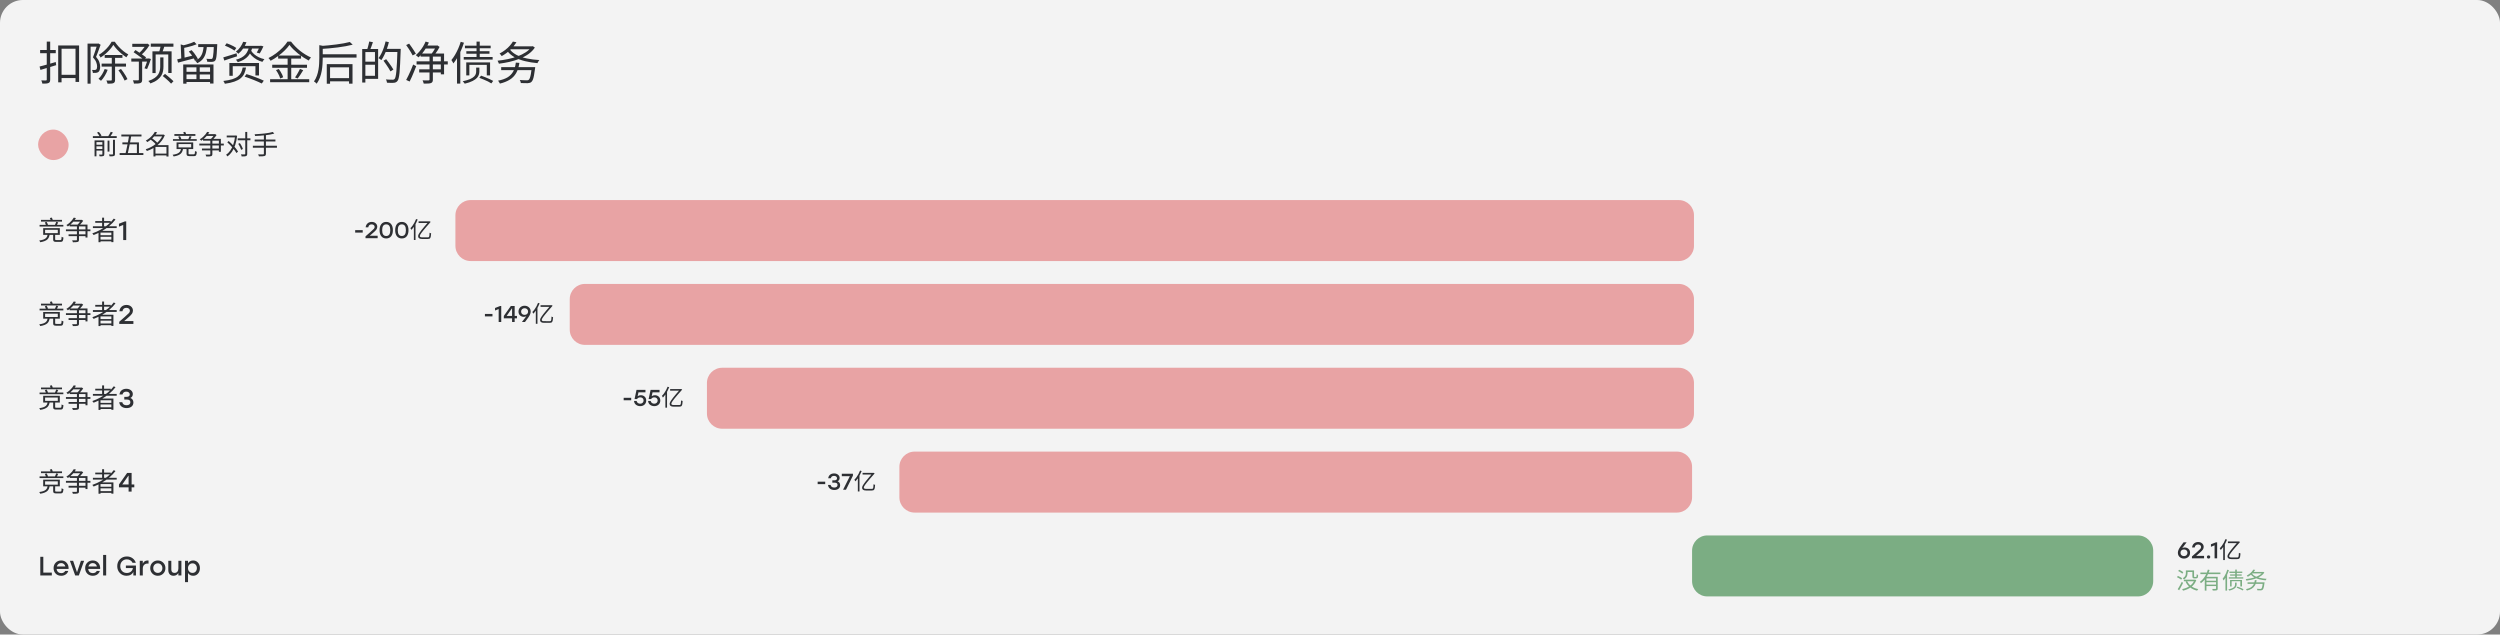 <svg width="1312" height="333" viewBox="0 0 1312 333" fill="none" xmlns="http://www.w3.org/2000/svg">
<rect x="0" y="0" width="1312" height="333" fill="#808080" stroke="none"/>
<rect width="1312" height="333" rx="12" fill="#F3F3F3"/>
<path d="M30.536 23.856H41.504V43.008H39.632V25.56H32.312V43.2H30.536V23.856ZM31.568 39.264H40.472V40.968H31.568V39.264ZM20.768 34.92C21.488 34.744 22.304 34.528 23.216 34.272C24.144 34.016 25.12 33.744 26.144 33.456C27.184 33.152 28.224 32.848 29.264 32.544L29.48 34.2C28.056 34.648 26.608 35.088 25.136 35.52C23.68 35.952 22.376 36.344 21.224 36.696L20.768 34.92ZM21.056 26.256H29.264V27.936H21.056V26.256ZM24.536 21.84H26.336V41.76C26.336 42.272 26.272 42.664 26.144 42.936C26.016 43.208 25.792 43.416 25.472 43.56C25.152 43.704 24.736 43.8 24.224 43.848C23.712 43.896 23.056 43.912 22.256 43.896C22.208 43.672 22.128 43.392 22.016 43.056C21.904 42.736 21.784 42.448 21.656 42.192C22.2 42.208 22.696 42.216 23.144 42.216C23.608 42.216 23.92 42.216 24.08 42.216C24.24 42.216 24.352 42.176 24.416 42.096C24.496 42.032 24.536 41.92 24.536 41.76V21.84ZM54.944 28.848H64.256V30.384H54.944V28.848ZM53.336 33.384H66.128V34.944H53.336V33.384ZM59.48 23.544C59.032 24.296 58.456 25.08 57.752 25.896C57.048 26.696 56.272 27.472 55.424 28.224C54.592 28.96 53.712 29.616 52.784 30.192C52.688 29.968 52.552 29.72 52.376 29.448C52.2 29.176 52.032 28.952 51.872 28.776C52.784 28.232 53.672 27.584 54.536 26.832C55.4 26.064 56.184 25.256 56.888 24.408C57.592 23.544 58.16 22.704 58.592 21.888H60.224C60.816 22.768 61.496 23.632 62.264 24.48C63.048 25.328 63.872 26.104 64.736 26.808C65.616 27.512 66.48 28.096 67.328 28.56C67.168 28.768 66.992 29.016 66.8 29.304C66.608 29.576 66.448 29.832 66.32 30.072C65.504 29.544 64.664 28.92 63.8 28.2C62.936 27.48 62.128 26.72 61.376 25.92C60.64 25.104 60.008 24.312 59.48 23.544ZM58.664 29.592H60.392V41.88C60.392 42.344 60.328 42.712 60.2 42.984C60.088 43.256 59.872 43.464 59.552 43.608C59.248 43.752 58.84 43.84 58.328 43.872C57.816 43.904 57.184 43.92 56.432 43.92C56.4 43.696 56.32 43.416 56.192 43.08C56.08 42.76 55.96 42.48 55.832 42.24C56.392 42.256 56.896 42.264 57.344 42.264C57.808 42.264 58.12 42.264 58.28 42.264C58.44 42.248 58.544 42.216 58.592 42.168C58.64 42.12 58.664 42.016 58.664 41.856V29.592ZM54.92 36.24L56.504 36.624C56.12 37.712 55.608 38.776 54.968 39.816C54.344 40.84 53.688 41.704 53 42.408C52.904 42.312 52.776 42.2 52.616 42.072C52.472 41.944 52.312 41.816 52.136 41.688C51.976 41.544 51.832 41.432 51.704 41.352C52.376 40.712 52.992 39.944 53.552 39.048C54.112 38.136 54.568 37.2 54.92 36.24ZM62.144 36.864L63.512 36.192C63.96 36.736 64.4 37.336 64.832 37.992C65.264 38.632 65.664 39.256 66.032 39.864C66.4 40.472 66.688 41.024 66.896 41.52L65.408 42.288C65.216 41.808 64.936 41.256 64.568 40.632C64.216 39.992 63.832 39.344 63.416 38.688C63 38.032 62.576 37.424 62.144 36.864ZM45.944 22.872H51.584V24.504H47.552V43.92H45.944V22.872ZM51.056 22.872H51.368L51.632 22.8L52.808 23.496C52.568 24.152 52.312 24.856 52.04 25.608C51.784 26.344 51.512 27.08 51.224 27.816C50.952 28.536 50.68 29.216 50.408 29.856C51.288 30.848 51.864 31.776 52.136 32.64C52.424 33.488 52.568 34.288 52.568 35.04C52.568 35.68 52.488 36.24 52.328 36.72C52.184 37.2 51.944 37.56 51.608 37.8C51.448 37.912 51.256 38.008 51.032 38.088C50.824 38.152 50.6 38.2 50.36 38.232C49.864 38.28 49.328 38.296 48.752 38.28C48.736 38.056 48.688 37.792 48.608 37.488C48.544 37.184 48.44 36.92 48.296 36.696C48.568 36.712 48.824 36.72 49.064 36.72C49.304 36.72 49.512 36.72 49.688 36.72C50.008 36.704 50.264 36.632 50.456 36.504C50.648 36.36 50.776 36.144 50.84 35.856C50.92 35.552 50.96 35.224 50.96 34.872C50.96 34.2 50.808 33.472 50.504 32.688C50.216 31.888 49.64 31.016 48.776 30.072C49 29.528 49.216 28.952 49.424 28.344C49.648 27.72 49.856 27.112 50.048 26.52C50.256 25.912 50.44 25.336 50.6 24.792C50.776 24.248 50.928 23.776 51.056 23.376V22.872ZM69.416 22.992H77.216V24.6H69.416V22.992ZM68.912 30.72H78.08V32.328H68.912V30.72ZM72.872 31.416H74.6V41.808C74.6 42.288 74.536 42.664 74.408 42.936C74.28 43.208 74.048 43.416 73.712 43.56C73.376 43.704 72.928 43.792 72.368 43.824C71.824 43.856 71.136 43.872 70.304 43.872C70.272 43.632 70.2 43.344 70.088 43.008C69.976 42.688 69.856 42.4 69.728 42.144C70.352 42.16 70.912 42.168 71.408 42.168C71.92 42.168 72.256 42.168 72.416 42.168C72.592 42.152 72.712 42.12 72.776 42.072C72.84 42.024 72.872 41.92 72.872 41.76V31.416ZM76.664 22.992H77.048L77.384 22.896L78.488 23.664C78.12 24.272 77.688 24.896 77.192 25.536C76.696 26.176 76.184 26.784 75.656 27.36C75.128 27.92 74.616 28.408 74.12 28.824C74.008 28.664 73.848 28.488 73.64 28.296C73.432 28.088 73.248 27.92 73.088 27.792C73.536 27.408 73.984 26.96 74.432 26.448C74.88 25.936 75.304 25.408 75.704 24.864C76.104 24.304 76.424 23.792 76.664 23.328V22.992ZM77.576 30.72H77.816L78.08 30.648L79.208 30.96C78.904 31.872 78.568 32.816 78.2 33.792C77.848 34.752 77.512 35.56 77.192 36.216L75.824 35.856C76.016 35.456 76.216 34.984 76.424 34.44C76.632 33.88 76.832 33.304 77.024 32.712C77.232 32.104 77.416 31.528 77.576 30.984V30.72ZM70.112 27.408L71.096 26.256C71.704 26.64 72.352 27.072 73.04 27.552C73.744 28.016 74.416 28.472 75.056 28.92C75.712 29.368 76.248 29.76 76.664 30.096L75.632 31.416C75.232 31.08 74.712 30.68 74.072 30.216C73.432 29.736 72.76 29.248 72.056 28.752C71.368 28.256 70.72 27.808 70.112 27.408ZM79.136 22.896H91.016V24.528H79.136V22.896ZM84.416 23.688L86.408 23.952C86.168 24.64 85.928 25.336 85.688 26.04C85.448 26.744 85.224 27.352 85.016 27.864L83.456 27.528C83.632 26.984 83.808 26.352 83.984 25.632C84.176 24.912 84.32 24.264 84.416 23.688ZM84.08 30.12H85.784V34.944C85.784 35.696 85.712 36.48 85.568 37.296C85.424 38.096 85.12 38.888 84.656 39.672C84.192 40.44 83.504 41.184 82.592 41.904C81.696 42.608 80.48 43.24 78.944 43.8C78.832 43.608 78.672 43.384 78.464 43.128C78.256 42.872 78.048 42.664 77.84 42.504C79.264 42.024 80.392 41.48 81.224 40.872C82.072 40.264 82.696 39.616 83.096 38.928C83.496 38.24 83.76 37.552 83.888 36.864C84.016 36.176 84.08 35.528 84.08 34.92V30.12ZM85.4 39.888L86.6 38.784C87.096 39.168 87.624 39.592 88.184 40.056C88.76 40.52 89.296 40.984 89.792 41.448C90.304 41.896 90.72 42.288 91.04 42.624L89.792 43.896C89.488 43.528 89.088 43.112 88.592 42.648C88.096 42.184 87.568 41.712 87.008 41.232C86.448 40.736 85.912 40.288 85.4 39.888ZM80 26.928H90.056V38.304H88.304V28.584H81.68V38.352H80V26.928ZM96.152 33.84H112.04V43.824H110.24V35.328H97.88V43.92H96.152V33.84ZM96.968 37.68H111.128V39.096H96.968V37.68ZM104.024 23.16H112.88V24.696H104.024V23.16ZM96.968 41.544H111.128V43.032H96.968V41.544ZM103.088 34.464H104.816V42.36H103.088V34.464ZM94.832 23.304L97.136 23.976C97.088 24.12 96.92 24.216 96.632 24.264L96.896 31.128H95.144L94.832 23.304ZM92.984 31.152C93.704 30.992 94.536 30.8 95.48 30.576C96.44 30.336 97.456 30.08 98.528 29.808C99.616 29.536 100.704 29.272 101.792 29.016L101.984 30.6C100.48 31 98.968 31.4 97.448 31.8C95.944 32.2 94.608 32.56 93.44 32.88L92.984 31.152ZM112.256 23.16H114.008C114.008 23.16 114.008 23.208 114.008 23.304C114.008 23.4 114.008 23.512 114.008 23.64C114.008 23.752 114 23.848 113.984 23.928C113.92 25.672 113.84 27.08 113.744 28.152C113.664 29.208 113.56 30.016 113.432 30.576C113.304 31.136 113.144 31.528 112.952 31.752C112.76 31.992 112.544 32.16 112.304 32.256C112.08 32.352 111.808 32.416 111.488 32.448C111.2 32.464 110.808 32.472 110.312 32.472C109.816 32.472 109.304 32.456 108.776 32.424C108.76 32.184 108.712 31.912 108.632 31.608C108.552 31.304 108.44 31.048 108.296 30.84C108.824 30.888 109.304 30.92 109.736 30.936C110.184 30.936 110.504 30.936 110.696 30.936C110.872 30.952 111.016 30.944 111.128 30.912C111.256 30.88 111.36 30.808 111.44 30.696C111.568 30.536 111.68 30.208 111.776 29.712C111.888 29.2 111.976 28.448 112.04 27.456C112.12 26.448 112.192 25.112 112.256 23.448V23.16ZM101.912 21.912L103.184 23.232C102.528 23.504 101.8 23.768 101 24.024C100.216 24.264 99.4 24.488 98.552 24.696C97.72 24.888 96.912 25.072 96.128 25.248C96.08 25.056 96 24.84 95.888 24.6C95.792 24.344 95.696 24.128 95.6 23.952C96.352 23.776 97.12 23.576 97.904 23.352C98.688 23.128 99.432 22.896 100.136 22.656C100.84 22.4 101.432 22.152 101.912 21.912ZM106.928 23.712H108.656C108.544 25.152 108.336 26.48 108.032 27.696C107.728 28.896 107.224 29.952 106.52 30.864C105.816 31.776 104.816 32.544 103.52 33.168C103.424 32.96 103.264 32.728 103.04 32.472C102.832 32.216 102.632 32.016 102.44 31.872C103.608 31.344 104.496 30.688 105.104 29.904C105.712 29.104 106.144 28.184 106.4 27.144C106.672 26.104 106.848 24.96 106.928 23.712ZM99.08 27.048L100.544 26.304C100.992 26.768 101.432 27.28 101.864 27.84C102.312 28.4 102.704 28.96 103.04 29.52C103.392 30.064 103.664 30.568 103.856 31.032L102.272 31.872C102.112 31.408 101.864 30.896 101.528 30.336C101.192 29.76 100.808 29.184 100.376 28.608C99.96 28.032 99.528 27.512 99.08 27.048ZM118.04 23.952L118.952 22.704C119.528 22.896 120.136 23.136 120.776 23.424C121.416 23.696 122.024 23.984 122.6 24.288C123.176 24.592 123.648 24.888 124.016 25.176L123.056 26.568C122.704 26.296 122.24 26 121.664 25.68C121.104 25.344 120.504 25.032 119.864 24.744C119.24 24.44 118.632 24.176 118.04 23.952ZM117.176 30.12C118.056 29.864 119.112 29.544 120.344 29.16C121.576 28.776 122.84 28.376 124.136 27.96L124.424 29.544C123.256 29.928 122.08 30.312 120.896 30.696C119.728 31.08 118.664 31.44 117.704 31.776L117.176 30.12ZM127.616 21.936L129.344 22.176C128.944 23.216 128.4 24.264 127.712 25.32C127.024 26.376 126.144 27.344 125.072 28.224C124.976 28.08 124.848 27.944 124.688 27.816C124.544 27.672 124.392 27.536 124.232 27.408C124.072 27.28 123.928 27.176 123.8 27.096C124.776 26.36 125.576 25.528 126.2 24.6C126.84 23.656 127.312 22.768 127.616 21.936ZM127.64 24.072H136.736V25.464H126.656L127.64 24.072ZM136.328 24.072H136.64L136.928 23.976L138.248 24.336C137.944 24.992 137.616 25.664 137.264 26.352C136.928 27.024 136.608 27.592 136.304 28.056L134.744 27.6C135 27.184 135.272 26.672 135.56 26.064C135.864 25.456 136.12 24.872 136.328 24.312V24.072ZM120.368 33.072H135.92V39.6H134.048V34.752H122.144V39.768H120.368V33.072ZM127.352 35.448H129.128C128.92 36.648 128.6 37.72 128.168 38.664C127.736 39.592 127.104 40.4 126.272 41.088C125.456 41.776 124.376 42.352 123.032 42.816C121.704 43.296 120.024 43.68 117.992 43.968C117.96 43.824 117.896 43.656 117.8 43.464C117.704 43.288 117.6 43.112 117.488 42.936C117.392 42.76 117.296 42.608 117.2 42.48C119.104 42.256 120.672 41.952 121.904 41.568C123.152 41.168 124.136 40.68 124.856 40.104C125.592 39.528 126.144 38.864 126.512 38.112C126.896 37.344 127.176 36.456 127.352 35.448ZM128.384 40.2L129.368 38.88C130.12 39.104 130.912 39.36 131.744 39.648C132.576 39.936 133.408 40.24 134.24 40.56C135.072 40.864 135.848 41.176 136.568 41.496C137.304 41.8 137.928 42.08 138.44 42.336L137.384 43.824C136.872 43.568 136.256 43.28 135.536 42.96C134.832 42.64 134.072 42.32 133.256 42C132.44 41.664 131.608 41.344 130.76 41.04C129.928 40.72 129.136 40.44 128.384 40.2ZM130.64 24.792H132.44C132.248 25.656 131.968 26.48 131.6 27.264C131.248 28.048 130.784 28.776 130.208 29.448C129.632 30.12 128.896 30.728 128 31.272C127.12 31.8 126.048 32.256 124.784 32.64C124.688 32.448 124.544 32.224 124.352 31.968C124.176 31.696 124 31.488 123.824 31.344C124.992 31.024 125.976 30.64 126.776 30.192C127.576 29.728 128.232 29.216 128.744 28.656C129.256 28.08 129.656 27.464 129.944 26.808C130.248 26.152 130.48 25.48 130.64 24.792ZM131.672 26.424C132.104 27.16 132.672 27.84 133.376 28.464C134.096 29.072 134.912 29.6 135.824 30.048C136.752 30.496 137.736 30.832 138.776 31.056C138.6 31.216 138.408 31.44 138.2 31.728C137.992 32 137.824 32.248 137.696 32.472C136.624 32.168 135.608 31.744 134.648 31.2C133.704 30.64 132.864 29.992 132.128 29.256C131.392 28.504 130.792 27.68 130.328 26.784L131.672 26.424ZM151.904 23.568C151.248 24.512 150.4 25.496 149.36 26.52C148.336 27.528 147.192 28.496 145.928 29.424C144.68 30.352 143.376 31.176 142.016 31.896C141.936 31.752 141.832 31.592 141.704 31.416C141.576 31.24 141.44 31.072 141.296 30.912C141.168 30.736 141.032 30.584 140.888 30.456C142.28 29.768 143.616 28.944 144.896 27.984C146.192 27.008 147.36 25.984 148.4 24.912C149.44 23.84 150.272 22.808 150.896 21.816H152.72C153.36 22.664 154.088 23.504 154.904 24.336C155.72 25.168 156.584 25.952 157.496 26.688C158.424 27.408 159.368 28.064 160.328 28.656C161.304 29.248 162.264 29.752 163.208 30.168C162.984 30.392 162.768 30.648 162.56 30.936C162.352 31.224 162.168 31.504 162.008 31.776C161.096 31.296 160.16 30.744 159.2 30.12C158.24 29.48 157.304 28.8 156.392 28.08C155.496 27.344 154.664 26.6 153.896 25.848C153.128 25.08 152.464 24.32 151.904 23.568ZM145.976 29.16H158V30.768H145.976V29.16ZM142.856 33.984H161.12V35.568H142.856V33.984ZM141.752 41.568H162.272V43.152H141.752V41.568ZM150.944 29.784H152.84V42.384H150.944V29.784ZM144.848 36.792L146.312 36.216C146.648 36.648 146.968 37.128 147.272 37.656C147.592 38.168 147.872 38.68 148.112 39.192C148.352 39.688 148.52 40.136 148.616 40.536L147.056 41.208C146.96 40.808 146.8 40.352 146.576 39.84C146.352 39.328 146.088 38.808 145.784 38.28C145.48 37.752 145.168 37.256 144.848 36.792ZM157.424 36.168L159.128 36.84C158.664 37.592 158.168 38.376 157.64 39.192C157.128 39.992 156.64 40.664 156.176 41.208L154.832 40.632C155.12 40.232 155.424 39.776 155.744 39.264C156.064 38.736 156.368 38.2 156.656 37.656C156.96 37.112 157.216 36.616 157.424 36.168ZM168.536 28.488H187.112V30.216H168.536V28.488ZM172.352 41.016H183.8V42.696H172.352V41.016ZM167.576 23.688L169.88 24.144C169.848 24.32 169.68 24.432 169.376 24.48V30.456C169.376 31.432 169.336 32.496 169.256 33.648C169.192 34.784 169.056 35.96 168.848 37.176C168.64 38.376 168.32 39.56 167.888 40.728C167.456 41.88 166.888 42.952 166.184 43.944C166.104 43.816 165.976 43.672 165.8 43.512C165.64 43.352 165.464 43.2 165.272 43.056C165.096 42.912 164.928 42.808 164.768 42.744C165.408 41.832 165.912 40.856 166.28 39.816C166.664 38.76 166.944 37.688 167.12 36.6C167.312 35.512 167.432 34.448 167.48 33.408C167.544 32.352 167.576 31.36 167.576 30.432V23.688ZM183.584 22.032L185.096 23.448C184.008 23.736 182.8 24 181.472 24.24C180.144 24.48 178.744 24.696 177.272 24.888C175.816 25.064 174.344 25.224 172.856 25.368C171.368 25.496 169.912 25.608 168.488 25.704C168.488 25.56 168.456 25.4 168.392 25.224C168.344 25.032 168.28 24.84 168.2 24.648C168.136 24.456 168.072 24.296 168.008 24.168C169.384 24.072 170.8 23.952 172.256 23.808C173.712 23.664 175.136 23.504 176.528 23.328C177.92 23.136 179.216 22.936 180.416 22.728C181.632 22.504 182.688 22.272 183.584 22.032ZM171.488 33.648H185V43.896H183.176V35.328H173.216V43.944H171.488V33.648ZM191.144 25.704H198.44V41.4H191.144V39.768H196.784V27.312H191.144V25.704ZM190.088 25.704H191.744V43.296H190.088V25.704ZM191.024 32.376H197.648V33.96H191.024V32.376ZM193.76 21.792L195.704 22.128C195.464 22.88 195.2 23.64 194.912 24.408C194.64 25.176 194.384 25.832 194.144 26.376L192.68 26.016C192.824 25.616 192.96 25.168 193.088 24.672C193.232 24.176 193.36 23.672 193.472 23.16C193.6 22.648 193.696 22.192 193.76 21.792ZM201.872 25.632H209.24V27.288H201.872V25.632ZM208.592 25.632H210.296C210.296 25.632 210.296 25.688 210.296 25.8C210.296 25.912 210.296 26.048 210.296 26.208C210.296 26.352 210.288 26.464 210.272 26.544C210.176 29.296 210.08 31.624 209.984 33.528C209.904 35.432 209.8 36.992 209.672 38.208C209.544 39.408 209.392 40.344 209.216 41.016C209.056 41.688 208.856 42.168 208.616 42.456C208.344 42.808 208.056 43.048 207.752 43.176C207.464 43.32 207.104 43.416 206.672 43.464C206.272 43.496 205.744 43.504 205.088 43.488C204.448 43.488 203.784 43.464 203.096 43.416C203.08 43.16 203.016 42.864 202.904 42.528C202.808 42.192 202.672 41.912 202.496 41.688C203.296 41.752 204.016 41.792 204.656 41.808C205.312 41.824 205.784 41.832 206.072 41.832C206.312 41.832 206.504 41.808 206.648 41.76C206.808 41.696 206.96 41.584 207.104 41.424C207.296 41.216 207.464 40.792 207.608 40.152C207.768 39.496 207.904 38.568 208.016 37.368C208.128 36.168 208.232 34.64 208.328 32.784C208.424 30.912 208.512 28.656 208.592 26.016V25.632ZM202.352 21.744L204.08 22.128C203.792 23.328 203.44 24.504 203.024 25.656C202.624 26.792 202.176 27.864 201.68 28.872C201.2 29.88 200.688 30.768 200.144 31.536C200.032 31.44 199.88 31.328 199.688 31.2C199.512 31.056 199.328 30.928 199.136 30.816C198.944 30.688 198.776 30.584 198.632 30.504C199.192 29.784 199.704 28.96 200.168 28.032C200.632 27.088 201.048 26.08 201.416 25.008C201.784 23.936 202.096 22.848 202.352 21.744ZM201.248 31.848L202.664 31.056C203.112 31.616 203.576 32.232 204.056 32.904C204.552 33.576 205.008 34.224 205.424 34.848C205.856 35.472 206.2 36.024 206.456 36.504L204.92 37.464C204.68 36.968 204.352 36.4 203.936 35.76C203.536 35.104 203.096 34.44 202.616 33.768C202.152 33.08 201.696 32.44 201.248 31.848ZM223.04 23.904H229.544V25.488H223.04V23.904ZM219.992 36.384H232.088V38.016H219.992V36.384ZM218.624 32.184H234.992V33.816H218.624V32.184ZM220.736 28.104H233.048V39H231.344V29.712H220.736V28.104ZM225.416 28.944H227.168V41.76C227.168 42.272 227.096 42.664 226.952 42.936C226.808 43.224 226.552 43.44 226.184 43.584C225.816 43.728 225.32 43.816 224.696 43.848C224.088 43.88 223.312 43.888 222.368 43.872C222.32 43.648 222.24 43.368 222.128 43.032C222.016 42.712 221.896 42.424 221.768 42.168C222.472 42.184 223.12 42.192 223.712 42.192C224.304 42.208 224.704 42.208 224.912 42.192C225.104 42.176 225.232 42.136 225.296 42.072C225.376 42.024 225.416 41.912 225.416 41.736V28.944ZM223.352 21.816L225.08 22.32C224.648 23.312 224.136 24.288 223.544 25.248C222.952 26.192 222.32 27.088 221.648 27.936C220.976 28.768 220.296 29.496 219.608 30.12C219.528 30.024 219.4 29.904 219.224 29.76C219.048 29.6 218.864 29.448 218.672 29.304C218.496 29.144 218.344 29.024 218.216 28.944C218.904 28.352 219.568 27.68 220.208 26.928C220.848 26.16 221.44 25.344 221.984 24.48C222.528 23.6 222.984 22.712 223.352 21.816ZM228.848 23.904H229.232L229.52 23.808L230.696 24.624C230.456 25.136 230.16 25.672 229.808 26.232C229.456 26.792 229.088 27.328 228.704 27.84C228.336 28.352 227.968 28.808 227.6 29.208C227.456 29.064 227.256 28.92 227 28.776C226.744 28.616 226.528 28.48 226.352 28.368C226.672 28 226.992 27.576 227.312 27.096C227.632 26.616 227.928 26.128 228.2 25.632C228.472 25.12 228.688 24.656 228.848 24.24V23.904ZM213.152 23.64L214.712 22.896C215.128 23.44 215.56 24.04 216.008 24.696C216.472 25.336 216.896 25.968 217.28 26.592C217.68 27.2 218 27.736 218.24 28.2L216.56 29.088C216.336 28.608 216.032 28.056 215.648 27.432C215.28 26.808 214.872 26.16 214.424 25.488C213.992 24.816 213.568 24.2 213.152 23.64ZM213.152 41.952C213.52 41.28 213.92 40.496 214.352 39.6C214.784 38.704 215.216 37.76 215.648 36.768C216.08 35.776 216.472 34.808 216.824 33.864L218.432 34.728C218.096 35.624 217.728 36.552 217.328 37.512C216.944 38.456 216.552 39.384 216.152 40.296C215.752 41.192 215.36 42.024 214.976 42.792L213.152 41.952ZM243.992 23.952H257.504V25.344H243.992V23.952ZM244.736 26.88H256.88V28.2H244.736V26.88ZM243.368 29.928H258.536V31.296H243.368V29.928ZM250.088 21.84H251.768V30.528H250.088V21.84ZM249.896 35.472H251.576V37.56C251.576 38.072 251.488 38.608 251.312 39.168C251.152 39.728 250.816 40.296 250.304 40.872C249.792 41.448 249.024 41.992 248 42.504C246.976 43.032 245.608 43.504 243.896 43.92C243.8 43.744 243.64 43.528 243.416 43.272C243.208 43.016 243.008 42.808 242.816 42.648C244.448 42.296 245.744 41.912 246.704 41.496C247.664 41.064 248.368 40.616 248.816 40.152C249.28 39.688 249.576 39.232 249.704 38.784C249.832 38.336 249.896 37.92 249.896 37.536V35.472ZM251.552 40.848L252.464 39.696C253.152 39.936 253.896 40.216 254.696 40.536C255.496 40.856 256.256 41.184 256.976 41.52C257.712 41.856 258.328 42.168 258.824 42.456L257.864 43.776C257.416 43.472 256.832 43.136 256.112 42.768C255.392 42.416 254.624 42.072 253.808 41.736C253.008 41.4 252.256 41.104 251.552 40.848ZM244.688 32.736H257.192V39.552H255.464V34.032H246.32V39.552H244.688V32.736ZM241.784 21.936L243.488 22.416C243.056 23.744 242.552 25.072 241.976 26.4C241.4 27.728 240.768 28.984 240.08 30.168C239.392 31.336 238.68 32.376 237.944 33.288C237.896 33.144 237.8 32.96 237.656 32.736C237.528 32.512 237.392 32.288 237.248 32.064C237.12 31.824 237 31.64 236.888 31.512C237.56 30.712 238.2 29.8 238.808 28.776C239.416 27.736 239.976 26.632 240.488 25.464C241 24.296 241.432 23.12 241.784 21.936ZM239.84 28.104L241.544 26.4L241.568 26.424V43.872H239.84V28.104ZM263.024 35.232H279.704V36.816H263.024V35.232ZM279.08 35.232H280.88C280.88 35.232 280.872 35.28 280.856 35.376C280.856 35.472 280.848 35.584 280.832 35.712C280.832 35.84 280.816 35.952 280.784 36.048C280.608 37.488 280.424 38.68 280.232 39.624C280.056 40.568 279.856 41.304 279.632 41.832C279.408 42.36 279.16 42.744 278.888 42.984C278.632 43.224 278.352 43.384 278.048 43.464C277.744 43.56 277.376 43.624 276.944 43.656C276.576 43.656 276.064 43.648 275.408 43.632C274.752 43.632 274.064 43.616 273.344 43.584C273.328 43.328 273.264 43.048 273.152 42.744C273.056 42.456 272.928 42.2 272.768 41.976C273.264 42.024 273.752 42.056 274.232 42.072C274.728 42.104 275.168 42.12 275.552 42.12C275.936 42.136 276.224 42.144 276.416 42.144C276.672 42.144 276.88 42.128 277.04 42.096C277.2 42.064 277.344 42 277.472 41.904C277.68 41.728 277.88 41.4 278.072 40.92C278.264 40.424 278.44 39.736 278.6 38.856C278.76 37.96 278.92 36.84 279.08 35.496V35.232ZM270.704 32.856L272.576 33C272.256 35.16 271.68 36.96 270.848 38.4C270.016 39.824 268.896 40.968 267.488 41.832C266.096 42.696 264.384 43.376 262.352 43.872C262.304 43.728 262.216 43.56 262.088 43.368C261.976 43.192 261.856 43.008 261.728 42.816C261.6 42.624 261.48 42.464 261.368 42.336C263.304 41.968 264.92 41.416 266.216 40.68C267.512 39.928 268.528 38.92 269.264 37.656C270 36.376 270.48 34.776 270.704 32.856ZM267.728 24.312H279.368V25.848H267.728V24.312ZM278.936 24.312H279.296L279.608 24.216L280.688 24.96C279.824 26.256 278.704 27.392 277.328 28.368C275.968 29.328 274.432 30.144 272.72 30.816C271.024 31.488 269.24 32.04 267.368 32.472C265.512 32.888 263.664 33.208 261.824 33.432C261.76 33.208 261.656 32.944 261.512 32.64C261.384 32.32 261.248 32.056 261.104 31.848C262.88 31.672 264.664 31.4 266.456 31.032C268.264 30.664 269.976 30.184 271.592 29.592C273.208 28.984 274.648 28.264 275.912 27.432C277.192 26.6 278.2 25.64 278.936 24.552V24.312ZM267.704 26.112C268.584 27.232 269.784 28.176 271.304 28.944C272.824 29.696 274.584 30.28 276.584 30.696C278.6 31.112 280.76 31.384 283.064 31.512C282.952 31.656 282.824 31.824 282.68 32.016C282.552 32.208 282.432 32.4 282.32 32.592C282.208 32.784 282.12 32.968 282.056 33.144C279.72 32.936 277.536 32.584 275.504 32.088C273.472 31.592 271.664 30.912 270.08 30.048C268.512 29.168 267.216 28.064 266.192 26.736L267.704 26.112ZM269.168 21.816L271.04 22.176C270.24 23.472 269.2 24.752 267.92 26.016C266.656 27.28 265.112 28.424 263.288 29.448C263.208 29.304 263.104 29.152 262.976 28.992C262.848 28.816 262.712 28.648 262.568 28.488C262.424 28.328 262.288 28.2 262.16 28.104C263.296 27.512 264.312 26.864 265.208 26.16C266.12 25.456 266.904 24.728 267.56 23.976C268.232 23.224 268.768 22.504 269.168 21.816Z" fill="#2D2F33"/>
<rect x="20" y="68" width="16" height="16" rx="8" fill="#E8A3A4"/>
<path d="M48.742 71.452H61.258V72.418H48.742V71.452ZM50.184 75.96H54.118V76.786H50.184V75.96ZM50.184 78.2H54.118V79.026H50.184V78.2ZM56.456 73.804H57.436V79.544H56.456V73.804ZM53.726 73.678H54.748V80.916C54.748 81.177 54.711 81.383 54.636 81.532C54.571 81.681 54.44 81.798 54.244 81.882C54.048 81.966 53.791 82.017 53.474 82.036C53.166 82.055 52.774 82.064 52.298 82.064C52.27 81.933 52.219 81.775 52.144 81.588C52.079 81.411 52.009 81.257 51.934 81.126C52.289 81.135 52.611 81.14 52.9 81.14C53.189 81.149 53.381 81.149 53.474 81.14C53.577 81.14 53.642 81.121 53.67 81.084C53.707 81.047 53.726 80.986 53.726 80.902V73.678ZM59.298 73.384H60.334V80.818C60.334 81.117 60.292 81.345 60.208 81.504C60.124 81.672 59.97 81.798 59.746 81.882C59.531 81.966 59.242 82.017 58.878 82.036C58.523 82.064 58.075 82.073 57.534 82.064C57.506 81.924 57.455 81.756 57.38 81.56C57.305 81.373 57.231 81.205 57.156 81.056C57.576 81.075 57.959 81.084 58.304 81.084C58.649 81.084 58.883 81.079 59.004 81.07C59.116 81.07 59.191 81.051 59.228 81.014C59.275 80.977 59.298 80.907 59.298 80.804V73.384ZM50.912 69.576L51.892 69.226C52.163 69.515 52.429 69.847 52.69 70.22C52.951 70.593 53.152 70.915 53.292 71.186L52.256 71.578C52.144 71.307 51.957 70.985 51.696 70.612C51.444 70.229 51.183 69.884 50.912 69.576ZM58.122 69.17L59.242 69.534C58.981 69.973 58.696 70.416 58.388 70.864C58.089 71.312 57.814 71.699 57.562 72.026L56.624 71.69C56.801 71.457 56.983 71.195 57.17 70.906C57.357 70.607 57.529 70.309 57.688 70.01C57.856 69.702 58.001 69.422 58.122 69.17ZM49.624 73.678H54.062V74.574H50.618V82.05H49.624V73.678ZM63.68 70.598H74.25V71.634H63.68V70.598ZM62.784 80.314H75.244V81.35H62.784V80.314ZM67.768 70.962H68.944C68.804 71.765 68.65 72.619 68.482 73.524C68.314 74.429 68.141 75.335 67.964 76.24C67.787 77.145 67.609 78.004 67.432 78.816C67.255 79.628 67.091 80.337 66.942 80.944H65.766C65.934 80.319 66.107 79.595 66.284 78.774C66.471 77.953 66.653 77.089 66.83 76.184C67.017 75.279 67.189 74.378 67.348 73.482C67.516 72.586 67.656 71.746 67.768 70.962ZM64.226 74.728H72.92V80.79H71.842V75.75H64.226V74.728ZM81.11 80.594H87.858V81.56H81.11V80.594ZM80.62 70.64H85.758V71.592H80.62V70.64ZM81.25 69.198L82.44 69.422C82.085 70.029 81.661 70.64 81.166 71.256C80.671 71.863 80.102 72.451 79.458 73.02C78.814 73.589 78.086 74.112 77.274 74.588C77.227 74.504 77.157 74.411 77.064 74.308C76.98 74.205 76.891 74.107 76.798 74.014C76.705 73.911 76.616 73.832 76.532 73.776C77.297 73.356 77.983 72.889 78.59 72.376C79.206 71.853 79.733 71.321 80.172 70.78C80.62 70.229 80.979 69.702 81.25 69.198ZM85.408 70.64H85.618L85.8 70.584L86.5 70.976C86.08 72.031 85.534 72.997 84.862 73.874C84.19 74.751 83.429 75.535 82.58 76.226C81.74 76.917 80.849 77.519 79.906 78.032C78.973 78.536 78.025 78.942 77.064 79.25C77.027 79.157 76.971 79.049 76.896 78.928C76.831 78.807 76.756 78.69 76.672 78.578C76.597 78.466 76.527 78.377 76.462 78.312C77.367 78.051 78.273 77.687 79.178 77.22C80.083 76.753 80.937 76.198 81.74 75.554C82.552 74.91 83.275 74.191 83.91 73.398C84.554 72.605 85.053 71.751 85.408 70.836V70.64ZM78.884 73.132L79.654 72.474C80.027 72.717 80.41 72.997 80.802 73.314C81.203 73.631 81.577 73.949 81.922 74.266C82.267 74.583 82.547 74.877 82.762 75.148L81.908 75.89C81.712 75.619 81.446 75.321 81.11 74.994C80.774 74.667 80.41 74.341 80.018 74.014C79.626 73.687 79.248 73.393 78.884 73.132ZM87.354 76.156H88.432V82.148H87.354V76.156ZM81.586 76.156H87.886V77.122H81.586V82.12H80.536V76.996L81.376 76.156H81.586ZM91.512 70.374H102.544V71.298H91.512V70.374ZM90.77 73.006H103.244V73.888H90.77V73.006ZM99.506 71.438L100.542 71.69C100.374 72.054 100.201 72.418 100.024 72.782C99.847 73.137 99.679 73.449 99.52 73.72L98.596 73.468C98.755 73.188 98.918 72.857 99.086 72.474C99.263 72.082 99.403 71.737 99.506 71.438ZM93.528 71.718L94.48 71.452C94.648 71.713 94.802 72.012 94.942 72.348C95.082 72.675 95.18 72.959 95.236 73.202L94.214 73.51C94.167 73.267 94.074 72.978 93.934 72.642C93.803 72.306 93.668 71.998 93.528 71.718ZM96.16 69.436L97.168 69.17C97.299 69.394 97.415 69.646 97.518 69.926C97.63 70.206 97.705 70.453 97.742 70.668L96.692 70.962C96.655 70.747 96.585 70.5 96.482 70.22C96.389 69.931 96.281 69.669 96.16 69.436ZM93.668 75.61V77.36H100.332V75.61H93.668ZM92.66 74.728H101.396V78.242H92.66V74.728ZM97.896 77.822H98.946V80.566C98.946 80.743 98.988 80.86 99.072 80.916C99.156 80.963 99.352 80.986 99.66 80.986C99.725 80.986 99.847 80.986 100.024 80.986C100.201 80.986 100.397 80.986 100.612 80.986C100.827 80.986 101.027 80.986 101.214 80.986C101.41 80.986 101.555 80.986 101.648 80.986C101.835 80.986 101.97 80.949 102.054 80.874C102.147 80.79 102.213 80.627 102.25 80.384C102.287 80.132 102.315 79.749 102.334 79.236C102.409 79.292 102.502 79.348 102.614 79.404C102.726 79.46 102.843 79.511 102.964 79.558C103.085 79.595 103.193 79.623 103.286 79.642C103.249 80.258 103.179 80.734 103.076 81.07C102.983 81.406 102.833 81.635 102.628 81.756C102.423 81.877 102.133 81.938 101.76 81.938C101.685 81.938 101.541 81.938 101.326 81.938C101.121 81.938 100.892 81.938 100.64 81.938C100.388 81.938 100.159 81.938 99.954 81.938C99.749 81.938 99.613 81.938 99.548 81.938C99.109 81.938 98.769 81.896 98.526 81.812C98.293 81.737 98.129 81.602 98.036 81.406C97.943 81.21 97.896 80.935 97.896 80.58V77.822ZM95.026 77.836H96.09C96.015 78.433 95.88 78.965 95.684 79.432C95.497 79.899 95.222 80.305 94.858 80.65C94.494 80.986 94.009 81.275 93.402 81.518C92.805 81.761 92.044 81.961 91.12 82.12C91.092 82.036 91.045 81.938 90.98 81.826C90.924 81.714 90.859 81.602 90.784 81.49C90.709 81.387 90.639 81.299 90.574 81.224C91.414 81.103 92.109 80.949 92.66 80.762C93.211 80.575 93.645 80.347 93.962 80.076C94.289 79.805 94.531 79.488 94.69 79.124C94.849 78.751 94.961 78.321 95.026 77.836ZM110.37 73.412H111.448V80.832C111.448 81.168 111.397 81.415 111.294 81.574C111.201 81.742 111.033 81.868 110.79 81.952C110.538 82.036 110.211 82.087 109.81 82.106C109.409 82.125 108.891 82.134 108.256 82.134C108.228 81.994 108.172 81.826 108.088 81.63C108.013 81.434 107.934 81.266 107.85 81.126C108.186 81.135 108.503 81.14 108.802 81.14C109.101 81.149 109.357 81.149 109.572 81.14C109.787 81.14 109.936 81.14 110.02 81.14C110.16 81.131 110.253 81.103 110.3 81.056C110.347 81.019 110.37 80.939 110.37 80.818V73.412ZM106.562 72.88H115.914V79.67H114.864V73.818H106.562V72.88ZM104.602 75.372H117.454V76.324H104.602V75.372ZM105.988 77.962H115.368V78.928H105.988V77.962ZM108.718 69.212L109.866 69.436C109.399 70.201 108.816 70.971 108.116 71.746C107.416 72.511 106.581 73.216 105.61 73.86C105.554 73.776 105.479 73.687 105.386 73.594C105.302 73.501 105.209 73.412 105.106 73.328C105.003 73.235 104.91 73.165 104.826 73.118C105.451 72.754 106.011 72.348 106.506 71.9C107.001 71.452 107.435 70.999 107.808 70.542C108.181 70.075 108.485 69.632 108.718 69.212ZM108.648 70.402H112.68V71.326H107.948L108.648 70.402ZM112.47 70.402H112.722L112.904 70.346L113.66 70.878C113.464 71.177 113.226 71.494 112.946 71.83C112.675 72.157 112.395 72.474 112.106 72.782C111.817 73.081 111.537 73.347 111.266 73.58C111.173 73.487 111.051 73.393 110.902 73.3C110.762 73.197 110.636 73.118 110.524 73.062C110.767 72.847 111.009 72.6 111.252 72.32C111.504 72.031 111.737 71.737 111.952 71.438C112.167 71.13 112.339 70.855 112.47 70.612V70.402ZM118.98 71.116H123.74V72.11H118.98V71.116ZM123.39 71.116H123.572L123.754 71.074L124.44 71.27C124.244 73.081 123.913 74.681 123.446 76.072C122.989 77.463 122.415 78.657 121.724 79.656C121.043 80.645 120.259 81.457 119.372 82.092C119.316 82.008 119.246 81.91 119.162 81.798C119.078 81.686 118.989 81.579 118.896 81.476C118.803 81.383 118.714 81.303 118.63 81.238C119.442 80.706 120.175 79.973 120.828 79.04C121.481 78.107 122.027 76.996 122.466 75.708C122.914 74.42 123.222 72.973 123.39 71.368V71.116ZM119.274 74.658L120.016 74C120.483 74.411 120.959 74.854 121.444 75.33C121.929 75.806 122.396 76.291 122.844 76.786C123.292 77.281 123.693 77.766 124.048 78.242C124.412 78.709 124.706 79.143 124.93 79.544L124.09 80.314C123.885 79.913 123.605 79.474 123.25 78.998C122.895 78.513 122.499 78.018 122.06 77.514C121.631 77.01 121.178 76.515 120.702 76.03C120.226 75.535 119.75 75.078 119.274 74.658ZM124.748 72.614H131.426V73.622H124.748V72.614ZM128.71 69.24H129.746V80.692C129.746 81.037 129.699 81.299 129.606 81.476C129.513 81.663 129.359 81.803 129.144 81.896C128.939 81.989 128.645 82.045 128.262 82.064C127.889 82.092 127.408 82.106 126.82 82.106C126.801 82.003 126.773 81.887 126.736 81.756C126.699 81.625 126.657 81.49 126.61 81.35C126.563 81.219 126.517 81.103 126.47 81C126.909 81.019 127.305 81.028 127.66 81.028C128.015 81.028 128.253 81.028 128.374 81.028C128.495 81.019 128.579 80.991 128.626 80.944C128.682 80.897 128.71 80.813 128.71 80.692V69.24ZM125.028 75.484L125.882 75.092C126.106 75.409 126.325 75.755 126.54 76.128C126.755 76.501 126.941 76.87 127.1 77.234C127.268 77.589 127.389 77.906 127.464 78.186L126.54 78.648C126.465 78.359 126.349 78.032 126.19 77.668C126.041 77.304 125.863 76.931 125.658 76.548C125.462 76.165 125.252 75.811 125.028 75.484ZM143.172 69.254L143.942 70.108C143.317 70.295 142.598 70.463 141.786 70.612C140.983 70.752 140.129 70.873 139.224 70.976C138.328 71.079 137.423 71.163 136.508 71.228C135.603 71.293 134.725 71.34 133.876 71.368C133.857 71.237 133.82 71.083 133.764 70.906C133.717 70.719 133.671 70.57 133.624 70.458C134.455 70.411 135.318 70.355 136.214 70.29C137.11 70.225 137.987 70.145 138.846 70.052C139.705 69.949 140.503 69.833 141.24 69.702C141.987 69.571 142.631 69.422 143.172 69.254ZM133.638 73.216H144.544V74.224H133.638V73.216ZM132.7 76.492H145.342V77.528H132.7V76.492ZM138.482 70.752H139.56V80.65C139.56 81.023 139.499 81.299 139.378 81.476C139.266 81.663 139.079 81.798 138.818 81.882C138.547 81.966 138.174 82.017 137.698 82.036C137.231 82.064 136.629 82.073 135.892 82.064C135.864 81.961 135.827 81.845 135.78 81.714C135.733 81.593 135.677 81.467 135.612 81.336C135.556 81.215 135.5 81.112 135.444 81.028C135.836 81.037 136.209 81.042 136.564 81.042C136.919 81.042 137.227 81.042 137.488 81.042C137.749 81.042 137.936 81.042 138.048 81.042C138.207 81.033 138.319 81 138.384 80.944C138.449 80.888 138.482 80.79 138.482 80.65V70.752Z" fill="#2D2F33"/>
<path d="M21.512 115.374H32.544V116.298H21.512V115.374ZM20.77 118.006H33.244V118.888H20.77V118.006ZM29.506 116.438L30.542 116.69C30.374 117.054 30.201 117.418 30.024 117.782C29.847 118.137 29.679 118.449 29.52 118.72L28.596 118.468C28.755 118.188 28.918 117.857 29.086 117.474C29.263 117.082 29.403 116.737 29.506 116.438ZM23.528 116.718L24.48 116.452C24.648 116.713 24.802 117.012 24.942 117.348C25.082 117.675 25.18 117.959 25.236 118.202L24.214 118.51C24.167 118.267 24.074 117.978 23.934 117.642C23.803 117.306 23.668 116.998 23.528 116.718ZM26.16 114.436L27.168 114.17C27.299 114.394 27.415 114.646 27.518 114.926C27.63 115.206 27.705 115.453 27.742 115.668L26.692 115.962C26.655 115.747 26.585 115.5 26.482 115.22C26.389 114.931 26.281 114.669 26.16 114.436ZM23.668 120.61V122.36H30.332V120.61H23.668ZM22.66 119.728H31.396V123.242H22.66V119.728ZM27.896 122.822H28.946V125.566C28.946 125.743 28.988 125.86 29.072 125.916C29.156 125.963 29.352 125.986 29.66 125.986C29.725 125.986 29.847 125.986 30.024 125.986C30.201 125.986 30.397 125.986 30.612 125.986C30.827 125.986 31.027 125.986 31.214 125.986C31.41 125.986 31.555 125.986 31.648 125.986C31.835 125.986 31.97 125.949 32.054 125.874C32.147 125.79 32.213 125.627 32.25 125.384C32.287 125.132 32.315 124.749 32.334 124.236C32.409 124.292 32.502 124.348 32.614 124.404C32.726 124.46 32.843 124.511 32.964 124.558C33.085 124.595 33.193 124.623 33.286 124.642C33.249 125.258 33.179 125.734 33.076 126.07C32.983 126.406 32.833 126.635 32.628 126.756C32.423 126.877 32.133 126.938 31.76 126.938C31.685 126.938 31.541 126.938 31.326 126.938C31.121 126.938 30.892 126.938 30.64 126.938C30.388 126.938 30.159 126.938 29.954 126.938C29.749 126.938 29.613 126.938 29.548 126.938C29.109 126.938 28.769 126.896 28.526 126.812C28.293 126.737 28.129 126.602 28.036 126.406C27.943 126.21 27.896 125.935 27.896 125.58V122.822ZM25.026 122.836H26.09C26.015 123.433 25.88 123.965 25.684 124.432C25.497 124.899 25.222 125.305 24.858 125.65C24.494 125.986 24.009 126.275 23.402 126.518C22.805 126.761 22.044 126.961 21.12 127.12C21.092 127.036 21.045 126.938 20.98 126.826C20.924 126.714 20.859 126.602 20.784 126.49C20.709 126.387 20.639 126.299 20.574 126.224C21.414 126.103 22.109 125.949 22.66 125.762C23.211 125.575 23.645 125.347 23.962 125.076C24.289 124.805 24.531 124.488 24.69 124.124C24.849 123.751 24.961 123.321 25.026 122.836ZM40.37 118.412H41.448V125.832C41.448 126.168 41.397 126.415 41.294 126.574C41.201 126.742 41.033 126.868 40.79 126.952C40.538 127.036 40.211 127.087 39.81 127.106C39.409 127.125 38.891 127.134 38.256 127.134C38.228 126.994 38.172 126.826 38.088 126.63C38.013 126.434 37.934 126.266 37.85 126.126C38.186 126.135 38.503 126.14 38.802 126.14C39.101 126.149 39.357 126.149 39.572 126.14C39.787 126.14 39.936 126.14 40.02 126.14C40.16 126.131 40.253 126.103 40.3 126.056C40.347 126.019 40.37 125.939 40.37 125.818V118.412ZM36.562 117.88H45.914V124.67H44.864V118.818H36.562V117.88ZM34.602 120.372H47.454V121.324H34.602V120.372ZM35.988 122.962H45.368V123.928H35.988V122.962ZM38.718 114.212L39.866 114.436C39.399 115.201 38.816 115.971 38.116 116.746C37.416 117.511 36.581 118.216 35.61 118.86C35.554 118.776 35.479 118.687 35.386 118.594C35.302 118.501 35.209 118.412 35.106 118.328C35.003 118.235 34.91 118.165 34.826 118.118C35.451 117.754 36.011 117.348 36.506 116.9C37.001 116.452 37.435 115.999 37.808 115.542C38.181 115.075 38.485 114.632 38.718 114.212ZM38.648 115.402H42.68V116.326H37.948L38.648 115.402ZM42.47 115.402H42.722L42.904 115.346L43.66 115.878C43.464 116.177 43.226 116.494 42.946 116.83C42.675 117.157 42.395 117.474 42.106 117.782C41.817 118.081 41.537 118.347 41.266 118.58C41.173 118.487 41.051 118.393 40.902 118.3C40.762 118.197 40.636 118.118 40.524 118.062C40.767 117.847 41.009 117.6 41.252 117.32C41.504 117.031 41.737 116.737 41.952 116.438C42.167 116.13 42.339 115.855 42.47 115.612V115.402ZM48.756 118.734H61.244V119.686H48.756V118.734ZM49.988 116.004H58.108V116.928H49.988V116.004ZM52.27 123.438H58.864V124.278H52.27V123.438ZM52.27 125.748H58.864V126.658H52.27V125.748ZM53.586 114.24H54.622V119.238H53.586V114.24ZM59.718 114.716L60.614 115.206C59.681 116.429 58.603 117.549 57.38 118.566C56.167 119.583 54.86 120.493 53.46 121.296C52.06 122.099 50.613 122.785 49.12 123.354C49.083 123.27 49.022 123.177 48.938 123.074C48.854 122.962 48.765 122.855 48.672 122.752C48.588 122.64 48.513 122.547 48.448 122.472C49.96 121.949 51.411 121.305 52.802 120.54C54.193 119.775 55.476 118.902 56.652 117.922C57.837 116.942 58.859 115.873 59.718 114.716ZM51.696 121.156H59.522V127.064H58.444V122.052H52.746V127.12H51.696V121.156ZM65.528 116.2H66.242V126H64.66V118.048L62.434 118.958V117.404L65.528 116.2Z" fill="#2D2F33"/>
<path d="M190.354 120.764V122.06H186.394V120.764H190.354ZM194.04 123.704H198.192V125H191.82V124.028L194.256 121.892C195.28 121.004 195.928 120.404 196.2 120.092C196.48 119.772 196.62 119.436 196.62 119.084C196.62 118.7 196.476 118.384 196.188 118.136C195.908 117.88 195.52 117.752 195.024 117.752C194.04 117.752 193.452 118.268 193.26 119.3H191.892C191.988 118.428 192.324 117.736 192.9 117.224C193.484 116.712 194.212 116.456 195.084 116.456C195.956 116.456 196.656 116.704 197.184 117.2C197.72 117.688 197.988 118.296 197.988 119.024C197.988 119.272 197.944 119.516 197.856 119.756C197.776 119.988 197.684 120.192 197.58 120.368C197.484 120.536 197.296 120.764 197.016 121.052C196.744 121.332 196.516 121.556 196.332 121.724C196.156 121.884 195.84 122.16 195.384 122.552L194.064 123.692L194.04 123.704ZM202.686 116.456C203.79 116.456 204.65 116.844 205.266 117.62C205.882 118.388 206.19 119.448 206.19 120.8C206.19 122.152 205.882 123.216 205.266 123.992C204.65 124.76 203.79 125.144 202.686 125.144C201.59 125.144 200.734 124.76 200.118 123.992C199.502 123.224 199.194 122.16 199.194 120.8C199.194 119.44 199.502 118.376 200.118 117.608C200.734 116.84 201.59 116.456 202.686 116.456ZM202.686 123.848C204.11 123.848 204.822 122.832 204.822 120.8C204.822 118.768 204.11 117.752 202.686 117.752C201.27 117.752 200.562 118.768 200.562 120.8C200.562 122.832 201.27 123.848 202.686 123.848ZM210.878 116.456C211.982 116.456 212.842 116.844 213.458 117.62C214.074 118.388 214.382 119.448 214.382 120.8C214.382 122.152 214.074 123.216 213.458 123.992C212.842 124.76 211.982 125.144 210.878 125.144C209.782 125.144 208.926 124.76 208.31 123.992C207.694 123.224 207.386 122.16 207.386 120.8C207.386 119.44 207.694 118.376 208.31 117.608C208.926 116.84 209.782 116.456 210.878 116.456ZM210.878 123.848C212.302 123.848 213.014 122.832 213.014 120.8C213.014 118.768 212.302 117.752 210.878 117.752C209.462 117.752 208.754 118.768 208.754 120.8C208.754 122.832 209.462 123.848 210.878 123.848ZM219.68 116.168H225.236V117.032H219.68V116.168ZM225.068 116.168H225.224L225.44 116.132L226.016 116.432C226 116.456 225.98 116.484 225.956 116.516C225.932 116.54 225.908 116.568 225.884 116.6C225.012 117.584 224.268 118.436 223.652 119.156C223.036 119.876 222.52 120.492 222.104 121.004C221.696 121.508 221.372 121.928 221.132 122.264C220.9 122.592 220.724 122.86 220.604 123.068C220.492 123.276 220.416 123.444 220.376 123.572C220.344 123.7 220.328 123.812 220.328 123.908C220.328 124.132 220.432 124.296 220.64 124.4C220.848 124.496 221.12 124.544 221.456 124.544L224.588 124.556C224.804 124.556 224.968 124.496 225.08 124.376C225.192 124.256 225.272 124.024 225.32 123.68C225.376 123.328 225.412 122.812 225.428 122.132C225.548 122.204 225.684 122.268 225.836 122.324C225.988 122.372 226.128 122.408 226.256 122.432C226.224 123.064 226.172 123.58 226.1 123.98C226.028 124.372 225.928 124.672 225.8 124.88C225.68 125.088 225.516 125.228 225.308 125.3C225.1 125.38 224.844 125.42 224.54 125.42H221.516C220.796 125.42 220.268 125.292 219.932 125.036C219.596 124.788 219.428 124.444 219.428 124.004C219.428 123.876 219.444 123.732 219.476 123.572C219.508 123.412 219.58 123.216 219.692 122.984C219.812 122.752 219.992 122.456 220.232 122.096C220.472 121.728 220.796 121.28 221.204 120.752C221.62 120.224 222.144 119.584 222.776 118.832C223.408 118.08 224.172 117.192 225.068 116.168ZM218.36 114.944L219.2 115.208C218.944 115.88 218.64 116.548 218.288 117.212C217.936 117.876 217.556 118.5 217.148 119.084C216.748 119.668 216.328 120.184 215.888 120.632C215.864 120.56 215.82 120.468 215.756 120.356C215.692 120.244 215.624 120.132 215.552 120.02C215.488 119.9 215.428 119.804 215.372 119.732C215.772 119.348 216.156 118.9 216.524 118.388C216.892 117.876 217.232 117.328 217.544 116.744C217.864 116.152 218.136 115.552 218.36 114.944ZM217.196 117.872L218.048 117.008L218.06 117.02V125.936H217.196V117.872Z" fill="#2D2F33"/>
<path d="M239 113C239 108.582 242.582 105 247 105H881C885.418 105 889 108.582 889 113V129C889 133.418 885.418 137 881 137H247C242.582 137 239 133.418 239 129V113Z" fill="#E8A3A4"/>
<path d="M21.512 159.374H32.544V160.298H21.512V159.374ZM20.77 162.006H33.244V162.888H20.77V162.006ZM29.506 160.438L30.542 160.69C30.374 161.054 30.201 161.418 30.024 161.782C29.847 162.137 29.679 162.449 29.52 162.72L28.596 162.468C28.755 162.188 28.918 161.857 29.086 161.474C29.263 161.082 29.403 160.737 29.506 160.438ZM23.528 160.718L24.48 160.452C24.648 160.713 24.802 161.012 24.942 161.348C25.082 161.675 25.18 161.959 25.236 162.202L24.214 162.51C24.167 162.267 24.074 161.978 23.934 161.642C23.803 161.306 23.668 160.998 23.528 160.718ZM26.16 158.436L27.168 158.17C27.299 158.394 27.415 158.646 27.518 158.926C27.63 159.206 27.705 159.453 27.742 159.668L26.692 159.962C26.655 159.747 26.585 159.5 26.482 159.22C26.389 158.931 26.281 158.669 26.16 158.436ZM23.668 164.61V166.36H30.332V164.61H23.668ZM22.66 163.728H31.396V167.242H22.66V163.728ZM27.896 166.822H28.946V169.566C28.946 169.743 28.988 169.86 29.072 169.916C29.156 169.963 29.352 169.986 29.66 169.986C29.725 169.986 29.847 169.986 30.024 169.986C30.201 169.986 30.397 169.986 30.612 169.986C30.827 169.986 31.027 169.986 31.214 169.986C31.41 169.986 31.555 169.986 31.648 169.986C31.835 169.986 31.97 169.949 32.054 169.874C32.147 169.79 32.213 169.627 32.25 169.384C32.287 169.132 32.315 168.749 32.334 168.236C32.409 168.292 32.502 168.348 32.614 168.404C32.726 168.46 32.843 168.511 32.964 168.558C33.085 168.595 33.193 168.623 33.286 168.642C33.249 169.258 33.179 169.734 33.076 170.07C32.983 170.406 32.833 170.635 32.628 170.756C32.423 170.877 32.133 170.938 31.76 170.938C31.685 170.938 31.541 170.938 31.326 170.938C31.121 170.938 30.892 170.938 30.64 170.938C30.388 170.938 30.159 170.938 29.954 170.938C29.749 170.938 29.613 170.938 29.548 170.938C29.109 170.938 28.769 170.896 28.526 170.812C28.293 170.737 28.129 170.602 28.036 170.406C27.943 170.21 27.896 169.935 27.896 169.58V166.822ZM25.026 166.836H26.09C26.015 167.433 25.88 167.965 25.684 168.432C25.497 168.899 25.222 169.305 24.858 169.65C24.494 169.986 24.009 170.275 23.402 170.518C22.805 170.761 22.044 170.961 21.12 171.12C21.092 171.036 21.045 170.938 20.98 170.826C20.924 170.714 20.859 170.602 20.784 170.49C20.709 170.387 20.639 170.299 20.574 170.224C21.414 170.103 22.109 169.949 22.66 169.762C23.211 169.575 23.645 169.347 23.962 169.076C24.289 168.805 24.531 168.488 24.69 168.124C24.849 167.751 24.961 167.321 25.026 166.836ZM40.37 162.412H41.448V169.832C41.448 170.168 41.397 170.415 41.294 170.574C41.201 170.742 41.033 170.868 40.79 170.952C40.538 171.036 40.211 171.087 39.81 171.106C39.409 171.125 38.891 171.134 38.256 171.134C38.228 170.994 38.172 170.826 38.088 170.63C38.013 170.434 37.934 170.266 37.85 170.126C38.186 170.135 38.503 170.14 38.802 170.14C39.101 170.149 39.357 170.149 39.572 170.14C39.787 170.14 39.936 170.14 40.02 170.14C40.16 170.131 40.253 170.103 40.3 170.056C40.347 170.019 40.37 169.939 40.37 169.818V162.412ZM36.562 161.88H45.914V168.67H44.864V162.818H36.562V161.88ZM34.602 164.372H47.454V165.324H34.602V164.372ZM35.988 166.962H45.368V167.928H35.988V166.962ZM38.718 158.212L39.866 158.436C39.399 159.201 38.816 159.971 38.116 160.746C37.416 161.511 36.581 162.216 35.61 162.86C35.554 162.776 35.479 162.687 35.386 162.594C35.302 162.501 35.209 162.412 35.106 162.328C35.003 162.235 34.91 162.165 34.826 162.118C35.451 161.754 36.011 161.348 36.506 160.9C37.001 160.452 37.435 159.999 37.808 159.542C38.181 159.075 38.485 158.632 38.718 158.212ZM38.648 159.402H42.68V160.326H37.948L38.648 159.402ZM42.47 159.402H42.722L42.904 159.346L43.66 159.878C43.464 160.177 43.226 160.494 42.946 160.83C42.675 161.157 42.395 161.474 42.106 161.782C41.817 162.081 41.537 162.347 41.266 162.58C41.173 162.487 41.051 162.393 40.902 162.3C40.762 162.197 40.636 162.118 40.524 162.062C40.767 161.847 41.009 161.6 41.252 161.32C41.504 161.031 41.737 160.737 41.952 160.438C42.167 160.13 42.339 159.855 42.47 159.612V159.402ZM48.756 162.734H61.244V163.686H48.756V162.734ZM49.988 160.004H58.108V160.928H49.988V160.004ZM52.27 167.438H58.864V168.278H52.27V167.438ZM52.27 169.748H58.864V170.658H52.27V169.748ZM53.586 158.24H54.622V163.238H53.586V158.24ZM59.718 158.716L60.614 159.206C59.681 160.429 58.603 161.549 57.38 162.566C56.167 163.583 54.86 164.493 53.46 165.296C52.06 166.099 50.613 166.785 49.12 167.354C49.083 167.27 49.022 167.177 48.938 167.074C48.854 166.962 48.765 166.855 48.672 166.752C48.588 166.64 48.513 166.547 48.448 166.472C49.96 165.949 51.411 165.305 52.802 164.54C54.193 163.775 55.476 162.902 56.652 161.922C57.837 160.942 58.859 159.873 59.718 158.716ZM51.696 165.156H59.522V171.064H58.444V166.052H52.746V171.12H51.696V165.156ZM65.164 168.488H70.008V170H62.574V168.866L65.416 166.374C66.611 165.338 67.367 164.638 67.684 164.274C68.011 163.901 68.174 163.509 68.174 163.098C68.174 162.65 68.006 162.281 67.67 161.992C67.343 161.693 66.891 161.544 66.312 161.544C65.164 161.544 64.478 162.146 64.254 163.35H62.658C62.77 162.333 63.162 161.525 63.834 160.928C64.515 160.331 65.365 160.032 66.382 160.032C67.399 160.032 68.216 160.321 68.832 160.9C69.457 161.469 69.77 162.179 69.77 163.028C69.77 163.317 69.719 163.602 69.616 163.882C69.523 164.153 69.415 164.391 69.294 164.596C69.182 164.792 68.963 165.058 68.636 165.394C68.319 165.721 68.053 165.982 67.838 166.178C67.633 166.365 67.264 166.687 66.732 167.144L65.192 168.474L65.164 168.488Z" fill="#2D2F33"/>
<path d="M258.444 164.764V166.06H254.484V164.764H258.444ZM262.442 160.6H263.054V169H261.698V162.184L259.79 162.964V161.632L262.442 160.6ZM271.307 165.796V167.068H270.095V169H268.739V167.068L264.407 167.08V165.796L268.079 160.6H270.095V165.796H271.307ZM265.883 165.796H268.739V161.86H268.631L265.883 165.796ZM275.313 160.456C276.209 160.456 276.965 160.736 277.581 161.296C278.197 161.856 278.505 162.6 278.505 163.528C278.505 164 278.393 164.492 278.169 165.004C277.953 165.516 277.681 166.008 277.353 166.48C277.025 166.952 276.537 167.62 275.889 168.484C275.713 168.708 275.581 168.88 275.493 169H273.897L276.225 165.952C275.801 166.176 275.365 166.288 274.917 166.288C274.149 166.288 273.489 166.044 272.937 165.556C272.385 165.06 272.109 164.38 272.109 163.516C272.109 162.612 272.413 161.876 273.021 161.308C273.637 160.74 274.401 160.456 275.313 160.456ZM275.301 165.244C275.845 165.244 276.285 165.088 276.621 164.776C276.965 164.464 277.137 164.04 277.137 163.504C277.137 162.976 276.961 162.552 276.609 162.232C276.265 161.912 275.833 161.752 275.313 161.752C274.785 161.752 274.345 161.916 273.993 162.244C273.649 162.564 273.477 162.988 273.477 163.516C273.477 164.044 273.649 164.464 273.993 164.776C274.337 165.088 274.773 165.244 275.301 165.244ZM283.68 160.168H289.236V161.032H283.68V160.168ZM289.068 160.168H289.224L289.44 160.132L290.016 160.432C290 160.456 289.98 160.484 289.956 160.516C289.932 160.54 289.908 160.568 289.884 160.6C289.012 161.584 288.268 162.436 287.652 163.156C287.036 163.876 286.52 164.492 286.104 165.004C285.696 165.508 285.372 165.928 285.132 166.264C284.9 166.592 284.724 166.86 284.604 167.068C284.492 167.276 284.416 167.444 284.376 167.572C284.344 167.7 284.328 167.812 284.328 167.908C284.328 168.132 284.432 168.296 284.64 168.4C284.848 168.496 285.12 168.544 285.456 168.544L288.588 168.556C288.804 168.556 288.968 168.496 289.08 168.376C289.192 168.256 289.272 168.024 289.32 167.68C289.376 167.328 289.412 166.812 289.428 166.132C289.548 166.204 289.684 166.268 289.836 166.324C289.988 166.372 290.128 166.408 290.256 166.432C290.224 167.064 290.172 167.58 290.1 167.98C290.028 168.372 289.928 168.672 289.8 168.88C289.68 169.088 289.516 169.228 289.308 169.3C289.1 169.38 288.844 169.42 288.54 169.42H285.516C284.796 169.42 284.268 169.292 283.932 169.036C283.596 168.788 283.428 168.444 283.428 168.004C283.428 167.876 283.444 167.732 283.476 167.572C283.508 167.412 283.58 167.216 283.692 166.984C283.812 166.752 283.992 166.456 284.232 166.096C284.472 165.728 284.796 165.28 285.204 164.752C285.62 164.224 286.144 163.584 286.776 162.832C287.408 162.08 288.172 161.192 289.068 160.168ZM282.36 158.944L283.2 159.208C282.944 159.88 282.64 160.548 282.288 161.212C281.936 161.876 281.556 162.5 281.148 163.084C280.748 163.668 280.328 164.184 279.888 164.632C279.864 164.56 279.82 164.468 279.756 164.356C279.692 164.244 279.624 164.132 279.552 164.02C279.488 163.9 279.428 163.804 279.372 163.732C279.772 163.348 280.156 162.9 280.524 162.388C280.892 161.876 281.232 161.328 281.544 160.744C281.864 160.152 282.136 159.552 282.36 158.944ZM281.196 161.872L282.048 161.008L282.06 161.02V169.936H281.196V161.872Z" fill="#2D2F33"/>
<path d="M299 157C299 152.582 302.582 149 307 149H881C885.418 149 889 152.582 889 157V173C889 177.418 885.418 181 881 181H307C302.582 181 299 177.418 299 173V157Z" fill="#E8A3A4"/>
<path d="M21.512 203.374H32.544V204.298H21.512V203.374ZM20.77 206.006H33.244V206.888H20.77V206.006ZM29.506 204.438L30.542 204.69C30.374 205.054 30.201 205.418 30.024 205.782C29.847 206.137 29.679 206.449 29.52 206.72L28.596 206.468C28.755 206.188 28.918 205.857 29.086 205.474C29.263 205.082 29.403 204.737 29.506 204.438ZM23.528 204.718L24.48 204.452C24.648 204.713 24.802 205.012 24.942 205.348C25.082 205.675 25.18 205.959 25.236 206.202L24.214 206.51C24.167 206.267 24.074 205.978 23.934 205.642C23.803 205.306 23.668 204.998 23.528 204.718ZM26.16 202.436L27.168 202.17C27.299 202.394 27.415 202.646 27.518 202.926C27.63 203.206 27.705 203.453 27.742 203.668L26.692 203.962C26.655 203.747 26.585 203.5 26.482 203.22C26.389 202.931 26.281 202.669 26.16 202.436ZM23.668 208.61V210.36H30.332V208.61H23.668ZM22.66 207.728H31.396V211.242H22.66V207.728ZM27.896 210.822H28.946V213.566C28.946 213.743 28.988 213.86 29.072 213.916C29.156 213.963 29.352 213.986 29.66 213.986C29.725 213.986 29.847 213.986 30.024 213.986C30.201 213.986 30.397 213.986 30.612 213.986C30.827 213.986 31.027 213.986 31.214 213.986C31.41 213.986 31.555 213.986 31.648 213.986C31.835 213.986 31.97 213.949 32.054 213.874C32.147 213.79 32.213 213.627 32.25 213.384C32.287 213.132 32.315 212.749 32.334 212.236C32.409 212.292 32.502 212.348 32.614 212.404C32.726 212.46 32.843 212.511 32.964 212.558C33.085 212.595 33.193 212.623 33.286 212.642C33.249 213.258 33.179 213.734 33.076 214.07C32.983 214.406 32.833 214.635 32.628 214.756C32.423 214.877 32.133 214.938 31.76 214.938C31.685 214.938 31.541 214.938 31.326 214.938C31.121 214.938 30.892 214.938 30.64 214.938C30.388 214.938 30.159 214.938 29.954 214.938C29.749 214.938 29.613 214.938 29.548 214.938C29.109 214.938 28.769 214.896 28.526 214.812C28.293 214.737 28.129 214.602 28.036 214.406C27.943 214.21 27.896 213.935 27.896 213.58V210.822ZM25.026 210.836H26.09C26.015 211.433 25.88 211.965 25.684 212.432C25.497 212.899 25.222 213.305 24.858 213.65C24.494 213.986 24.009 214.275 23.402 214.518C22.805 214.761 22.044 214.961 21.12 215.12C21.092 215.036 21.045 214.938 20.98 214.826C20.924 214.714 20.859 214.602 20.784 214.49C20.709 214.387 20.639 214.299 20.574 214.224C21.414 214.103 22.109 213.949 22.66 213.762C23.211 213.575 23.645 213.347 23.962 213.076C24.289 212.805 24.531 212.488 24.69 212.124C24.849 211.751 24.961 211.321 25.026 210.836ZM40.37 206.412H41.448V213.832C41.448 214.168 41.397 214.415 41.294 214.574C41.201 214.742 41.033 214.868 40.79 214.952C40.538 215.036 40.211 215.087 39.81 215.106C39.409 215.125 38.891 215.134 38.256 215.134C38.228 214.994 38.172 214.826 38.088 214.63C38.013 214.434 37.934 214.266 37.85 214.126C38.186 214.135 38.503 214.14 38.802 214.14C39.101 214.149 39.357 214.149 39.572 214.14C39.787 214.14 39.936 214.14 40.02 214.14C40.16 214.131 40.253 214.103 40.3 214.056C40.347 214.019 40.37 213.939 40.37 213.818V206.412ZM36.562 205.88H45.914V212.67H44.864V206.818H36.562V205.88ZM34.602 208.372H47.454V209.324H34.602V208.372ZM35.988 210.962H45.368V211.928H35.988V210.962ZM38.718 202.212L39.866 202.436C39.399 203.201 38.816 203.971 38.116 204.746C37.416 205.511 36.581 206.216 35.61 206.86C35.554 206.776 35.479 206.687 35.386 206.594C35.302 206.501 35.209 206.412 35.106 206.328C35.003 206.235 34.91 206.165 34.826 206.118C35.451 205.754 36.011 205.348 36.506 204.9C37.001 204.452 37.435 203.999 37.808 203.542C38.181 203.075 38.485 202.632 38.718 202.212ZM38.648 203.402H42.68V204.326H37.948L38.648 203.402ZM42.47 203.402H42.722L42.904 203.346L43.66 203.878C43.464 204.177 43.226 204.494 42.946 204.83C42.675 205.157 42.395 205.474 42.106 205.782C41.817 206.081 41.537 206.347 41.266 206.58C41.173 206.487 41.051 206.393 40.902 206.3C40.762 206.197 40.636 206.118 40.524 206.062C40.767 205.847 41.009 205.6 41.252 205.32C41.504 205.031 41.737 204.737 41.952 204.438C42.167 204.13 42.339 203.855 42.47 203.612V203.402ZM48.756 206.734H61.244V207.686H48.756V206.734ZM49.988 204.004H58.108V204.928H49.988V204.004ZM52.27 211.438H58.864V212.278H52.27V211.438ZM52.27 213.748H58.864V214.658H52.27V213.748ZM53.586 202.24H54.622V207.238H53.586V202.24ZM59.718 202.716L60.614 203.206C59.681 204.429 58.603 205.549 57.38 206.566C56.167 207.583 54.86 208.493 53.46 209.296C52.06 210.099 50.613 210.785 49.12 211.354C49.083 211.27 49.022 211.177 48.938 211.074C48.854 210.962 48.765 210.855 48.672 210.752C48.588 210.64 48.513 210.547 48.448 210.472C49.96 209.949 51.411 209.305 52.802 208.54C54.193 207.775 55.476 206.902 56.652 205.922C57.837 204.942 58.859 203.873 59.718 202.716ZM51.696 209.156H59.522V215.064H58.444V210.052H52.746V215.12H51.696V209.156ZM68.426 208.848C68.93 209.035 69.317 209.333 69.588 209.744C69.868 210.155 70.008 210.645 70.008 211.214C70.008 212.129 69.677 212.852 69.014 213.384C68.361 213.907 67.497 214.168 66.424 214.168C65.388 214.168 64.515 213.902 63.806 213.37C63.097 212.838 62.686 212.073 62.574 211.074H64.17C64.394 212.138 65.141 212.67 66.41 212.67C67.054 212.67 67.549 212.53 67.894 212.25C68.239 211.961 68.412 211.569 68.412 211.074C68.412 210.141 67.791 209.674 66.55 209.674H65.22V208.274H66.27C67.493 208.274 68.104 207.859 68.104 207.028C68.104 206.58 67.941 206.221 67.614 205.95C67.287 205.67 66.835 205.53 66.256 205.53C65.192 205.53 64.539 206.02 64.296 207H62.7C62.831 206.02 63.223 205.283 63.876 204.788C64.529 204.284 65.337 204.032 66.298 204.032C67.278 204.032 68.09 204.298 68.734 204.83C69.378 205.353 69.7 206.02 69.7 206.832C69.7 207.289 69.588 207.695 69.364 208.05C69.14 208.405 68.827 208.671 68.426 208.848Z" fill="#2D2F33"/>
<path d="M331.26 208.764V210.06H327.3V208.764H331.26ZM336.302 207.408C337.102 207.408 337.774 207.66 338.318 208.164C338.862 208.668 339.134 209.34 339.134 210.18C339.134 211.06 338.838 211.776 338.246 212.328C337.654 212.872 336.906 213.144 336.002 213.144C335.146 213.144 334.406 212.908 333.782 212.436C333.166 211.964 332.814 211.292 332.726 210.42H334.094C334.19 210.884 334.41 211.24 334.754 211.488C335.098 211.736 335.51 211.86 335.99 211.86C336.51 211.86 336.934 211.7 337.262 211.38C337.59 211.06 337.754 210.656 337.754 210.168C337.754 209.672 337.59 209.276 337.262 208.98C336.942 208.684 336.526 208.536 336.014 208.536C335.246 208.536 334.678 208.832 334.31 209.424H333.014L334.046 204.6H338.738V205.896H335.066L334.634 207.936C335.09 207.584 335.646 207.408 336.302 207.408ZM343.685 207.408C344.485 207.408 345.157 207.66 345.701 208.164C346.245 208.668 346.517 209.34 346.517 210.18C346.517 211.06 346.221 211.776 345.629 212.328C345.037 212.872 344.289 213.144 343.385 213.144C342.529 213.144 341.789 212.908 341.165 212.436C340.549 211.964 340.197 211.292 340.109 210.42H341.477C341.573 210.884 341.793 211.24 342.137 211.488C342.481 211.736 342.893 211.86 343.373 211.86C343.893 211.86 344.317 211.7 344.645 211.38C344.973 211.06 345.137 210.656 345.137 210.168C345.137 209.672 344.973 209.276 344.645 208.98C344.325 208.684 343.909 208.536 343.397 208.536C342.629 208.536 342.061 208.832 341.693 209.424H340.397L341.429 204.6H346.121V205.896H342.449L342.017 207.936C342.473 207.584 343.029 207.408 343.685 207.408ZM351.68 204.168H357.236V205.032H351.68V204.168ZM357.068 204.168H357.224L357.44 204.132L358.016 204.432C358 204.456 357.98 204.484 357.956 204.516C357.932 204.54 357.908 204.568 357.884 204.6C357.012 205.584 356.268 206.436 355.652 207.156C355.036 207.876 354.52 208.492 354.104 209.004C353.696 209.508 353.372 209.928 353.132 210.264C352.9 210.592 352.724 210.86 352.604 211.068C352.492 211.276 352.416 211.444 352.376 211.572C352.344 211.7 352.328 211.812 352.328 211.908C352.328 212.132 352.432 212.296 352.64 212.4C352.848 212.496 353.12 212.544 353.456 212.544L356.588 212.556C356.804 212.556 356.968 212.496 357.08 212.376C357.192 212.256 357.272 212.024 357.32 211.68C357.376 211.328 357.412 210.812 357.428 210.132C357.548 210.204 357.684 210.268 357.836 210.324C357.988 210.372 358.128 210.408 358.256 210.432C358.224 211.064 358.172 211.58 358.1 211.98C358.028 212.372 357.928 212.672 357.8 212.88C357.68 213.088 357.516 213.228 357.308 213.3C357.1 213.38 356.844 213.42 356.54 213.42H353.516C352.796 213.42 352.268 213.292 351.932 213.036C351.596 212.788 351.428 212.444 351.428 212.004C351.428 211.876 351.444 211.732 351.476 211.572C351.508 211.412 351.58 211.216 351.692 210.984C351.812 210.752 351.992 210.456 352.232 210.096C352.472 209.728 352.796 209.28 353.204 208.752C353.62 208.224 354.144 207.584 354.776 206.832C355.408 206.08 356.172 205.192 357.068 204.168ZM350.36 202.944L351.2 203.208C350.944 203.88 350.64 204.548 350.288 205.212C349.936 205.876 349.556 206.5 349.148 207.084C348.748 207.668 348.328 208.184 347.888 208.632C347.864 208.56 347.82 208.468 347.756 208.356C347.692 208.244 347.624 208.132 347.552 208.02C347.488 207.9 347.428 207.804 347.372 207.732C347.772 207.348 348.156 206.9 348.524 206.388C348.892 205.876 349.232 205.328 349.544 204.744C349.864 204.152 350.136 203.552 350.36 202.944ZM349.196 205.872L350.048 205.008L350.06 205.02V213.936H349.196V205.872Z" fill="#2D2F33"/>
<path d="M371 201C371 196.582 374.582 193 379 193H881C885.418 193 889 196.582 889 201V217C889 221.418 885.418 225 881 225H379C374.582 225 371 221.418 371 217V201Z" fill="#E8A3A4"/>
<path d="M21.512 247.374H32.544V248.298H21.512V247.374ZM20.77 250.006H33.244V250.888H20.77V250.006ZM29.506 248.438L30.542 248.69C30.374 249.054 30.201 249.418 30.024 249.782C29.847 250.137 29.679 250.449 29.52 250.72L28.596 250.468C28.755 250.188 28.918 249.857 29.086 249.474C29.263 249.082 29.403 248.737 29.506 248.438ZM23.528 248.718L24.48 248.452C24.648 248.713 24.802 249.012 24.942 249.348C25.082 249.675 25.18 249.959 25.236 250.202L24.214 250.51C24.167 250.267 24.074 249.978 23.934 249.642C23.803 249.306 23.668 248.998 23.528 248.718ZM26.16 246.436L27.168 246.17C27.299 246.394 27.415 246.646 27.518 246.926C27.63 247.206 27.705 247.453 27.742 247.668L26.692 247.962C26.655 247.747 26.585 247.5 26.482 247.22C26.389 246.931 26.281 246.669 26.16 246.436ZM23.668 252.61V254.36H30.332V252.61H23.668ZM22.66 251.728H31.396V255.242H22.66V251.728ZM27.896 254.822H28.946V257.566C28.946 257.743 28.988 257.86 29.072 257.916C29.156 257.963 29.352 257.986 29.66 257.986C29.725 257.986 29.847 257.986 30.024 257.986C30.201 257.986 30.397 257.986 30.612 257.986C30.827 257.986 31.027 257.986 31.214 257.986C31.41 257.986 31.555 257.986 31.648 257.986C31.835 257.986 31.97 257.949 32.054 257.874C32.147 257.79 32.213 257.627 32.25 257.384C32.287 257.132 32.315 256.749 32.334 256.236C32.409 256.292 32.502 256.348 32.614 256.404C32.726 256.46 32.843 256.511 32.964 256.558C33.085 256.595 33.193 256.623 33.286 256.642C33.249 257.258 33.179 257.734 33.076 258.07C32.983 258.406 32.833 258.635 32.628 258.756C32.423 258.877 32.133 258.938 31.76 258.938C31.685 258.938 31.541 258.938 31.326 258.938C31.121 258.938 30.892 258.938 30.64 258.938C30.388 258.938 30.159 258.938 29.954 258.938C29.749 258.938 29.613 258.938 29.548 258.938C29.109 258.938 28.769 258.896 28.526 258.812C28.293 258.737 28.129 258.602 28.036 258.406C27.943 258.21 27.896 257.935 27.896 257.58V254.822ZM25.026 254.836H26.09C26.015 255.433 25.88 255.965 25.684 256.432C25.497 256.899 25.222 257.305 24.858 257.65C24.494 257.986 24.009 258.275 23.402 258.518C22.805 258.761 22.044 258.961 21.12 259.12C21.092 259.036 21.045 258.938 20.98 258.826C20.924 258.714 20.859 258.602 20.784 258.49C20.709 258.387 20.639 258.299 20.574 258.224C21.414 258.103 22.109 257.949 22.66 257.762C23.211 257.575 23.645 257.347 23.962 257.076C24.289 256.805 24.531 256.488 24.69 256.124C24.849 255.751 24.961 255.321 25.026 254.836ZM40.37 250.412H41.448V257.832C41.448 258.168 41.397 258.415 41.294 258.574C41.201 258.742 41.033 258.868 40.79 258.952C40.538 259.036 40.211 259.087 39.81 259.106C39.409 259.125 38.891 259.134 38.256 259.134C38.228 258.994 38.172 258.826 38.088 258.63C38.013 258.434 37.934 258.266 37.85 258.126C38.186 258.135 38.503 258.14 38.802 258.14C39.101 258.149 39.357 258.149 39.572 258.14C39.787 258.14 39.936 258.14 40.02 258.14C40.16 258.131 40.253 258.103 40.3 258.056C40.347 258.019 40.37 257.939 40.37 257.818V250.412ZM36.562 249.88H45.914V256.67H44.864V250.818H36.562V249.88ZM34.602 252.372H47.454V253.324H34.602V252.372ZM35.988 254.962H45.368V255.928H35.988V254.962ZM38.718 246.212L39.866 246.436C39.399 247.201 38.816 247.971 38.116 248.746C37.416 249.511 36.581 250.216 35.61 250.86C35.554 250.776 35.479 250.687 35.386 250.594C35.302 250.501 35.209 250.412 35.106 250.328C35.003 250.235 34.91 250.165 34.826 250.118C35.451 249.754 36.011 249.348 36.506 248.9C37.001 248.452 37.435 247.999 37.808 247.542C38.181 247.075 38.485 246.632 38.718 246.212ZM38.648 247.402H42.68V248.326H37.948L38.648 247.402ZM42.47 247.402H42.722L42.904 247.346L43.66 247.878C43.464 248.177 43.226 248.494 42.946 248.83C42.675 249.157 42.395 249.474 42.106 249.782C41.817 250.081 41.537 250.347 41.266 250.58C41.173 250.487 41.051 250.393 40.902 250.3C40.762 250.197 40.636 250.118 40.524 250.062C40.767 249.847 41.009 249.6 41.252 249.32C41.504 249.031 41.737 248.737 41.952 248.438C42.167 248.13 42.339 247.855 42.47 247.612V247.402ZM48.756 250.734H61.244V251.686H48.756V250.734ZM49.988 248.004H58.108V248.928H49.988V248.004ZM52.27 255.438H58.864V256.278H52.27V255.438ZM52.27 257.748H58.864V258.658H52.27V257.748ZM53.586 246.24H54.622V251.238H53.586V246.24ZM59.718 246.716L60.614 247.206C59.681 248.429 58.603 249.549 57.38 250.566C56.167 251.583 54.86 252.493 53.46 253.296C52.06 254.099 50.613 254.785 49.12 255.354C49.083 255.27 49.022 255.177 48.938 255.074C48.854 254.962 48.765 254.855 48.672 254.752C48.588 254.64 48.513 254.547 48.448 254.472C49.96 253.949 51.411 253.305 52.802 252.54C54.193 251.775 55.476 250.902 56.652 249.922C57.837 248.942 58.859 247.873 59.718 246.716ZM51.696 253.156H59.522V259.064H58.444V254.052H52.746V259.12H51.696V253.156ZM70.484 254.262V255.746H69.07V258H67.488V255.746L62.434 255.76V254.262L66.718 248.2H69.07V254.262H70.484ZM64.156 254.262H67.488V249.67H67.362L64.156 254.262Z" fill="#2D2F33"/>
<path d="M433.069 252.764V254.06H429.109V252.764H433.069ZM439.551 252.584C439.983 252.744 440.315 253 440.547 253.352C440.787 253.704 440.907 254.124 440.907 254.612C440.907 255.396 440.623 256.016 440.055 256.472C439.495 256.92 438.755 257.144 437.835 257.144C436.947 257.144 436.199 256.916 435.591 256.46C434.983 256.004 434.631 255.348 434.535 254.492H435.903C436.095 255.404 436.735 255.86 437.823 255.86C438.375 255.86 438.799 255.74 439.095 255.5C439.391 255.252 439.539 254.916 439.539 254.492C439.539 253.692 439.007 253.292 437.943 253.292H436.803V252.092H437.703C438.751 252.092 439.275 251.736 439.275 251.024C439.275 250.64 439.135 250.332 438.855 250.1C438.575 249.86 438.187 249.74 437.691 249.74C436.779 249.74 436.219 250.16 436.011 251H434.643C434.755 250.16 435.091 249.528 435.651 249.104C436.211 248.672 436.903 248.456 437.727 248.456C438.567 248.456 439.263 248.684 439.815 249.14C440.367 249.588 440.643 250.16 440.643 250.856C440.643 251.248 440.547 251.596 440.355 251.9C440.163 252.204 439.895 252.432 439.551 252.584ZM441.774 248.6H447.63V249.596L443.982 257H442.446L446.01 249.896H441.774V248.6ZM452.68 248.168H458.236V249.032H452.68V248.168ZM458.068 248.168H458.224L458.44 248.132L459.016 248.432C459 248.456 458.98 248.484 458.956 248.516C458.932 248.54 458.908 248.568 458.884 248.6C458.012 249.584 457.268 250.436 456.652 251.156C456.036 251.876 455.52 252.492 455.104 253.004C454.696 253.508 454.372 253.928 454.132 254.264C453.9 254.592 453.724 254.86 453.604 255.068C453.492 255.276 453.416 255.444 453.376 255.572C453.344 255.7 453.328 255.812 453.328 255.908C453.328 256.132 453.432 256.296 453.64 256.4C453.848 256.496 454.12 256.544 454.456 256.544L457.588 256.556C457.804 256.556 457.968 256.496 458.08 256.376C458.192 256.256 458.272 256.024 458.32 255.68C458.376 255.328 458.412 254.812 458.428 254.132C458.548 254.204 458.684 254.268 458.836 254.324C458.988 254.372 459.128 254.408 459.256 254.432C459.224 255.064 459.172 255.58 459.1 255.98C459.028 256.372 458.928 256.672 458.8 256.88C458.68 257.088 458.516 257.228 458.308 257.3C458.1 257.38 457.844 257.42 457.54 257.42H454.516C453.796 257.42 453.268 257.292 452.932 257.036C452.596 256.788 452.428 256.444 452.428 256.004C452.428 255.876 452.444 255.732 452.476 255.572C452.508 255.412 452.58 255.216 452.692 254.984C452.812 254.752 452.992 254.456 453.232 254.096C453.472 253.728 453.796 253.28 454.204 252.752C454.62 252.224 455.144 251.584 455.776 250.832C456.408 250.08 457.172 249.192 458.068 248.168ZM451.36 246.944L452.2 247.208C451.944 247.88 451.64 248.548 451.288 249.212C450.936 249.876 450.556 250.5 450.148 251.084C449.748 251.668 449.328 252.184 448.888 252.632C448.864 252.56 448.82 252.468 448.756 252.356C448.692 252.244 448.624 252.132 448.552 252.02C448.488 251.9 448.428 251.804 448.372 251.732C448.772 251.348 449.156 250.9 449.524 250.388C449.892 249.876 450.232 249.328 450.544 248.744C450.864 248.152 451.136 247.552 451.36 246.944ZM450.196 249.872L451.048 249.008L451.06 249.02V257.936H450.196V249.872Z" fill="#2D2F33"/>
<path d="M472 245C472 240.582 475.582 237 480 237H880C884.418 237 888 240.582 888 245V261C888 265.418 884.418 269 880 269H480C475.582 269 472 265.418 472 261V245Z" fill="#E8A3A4"/>
<path d="M22.73 300.488H27.196V302H21.148V292.2H22.73V300.488ZM32.099 294.132C33.322 294.132 34.292 294.557 35.011 295.406C35.739 296.246 36.066 297.305 35.991 298.584H29.733C29.799 299.275 30.05 299.816 30.489 300.208C30.928 300.591 31.479 300.782 32.141 300.782C32.608 300.782 33.023 300.684 33.387 300.488C33.751 300.292 34.022 300.007 34.199 299.634H35.837C35.548 300.465 35.072 301.095 34.409 301.524C33.746 301.953 32.986 302.168 32.127 302.168C30.96 302.168 29.999 301.795 29.243 301.048C28.497 300.292 28.123 299.331 28.123 298.164C28.123 296.997 28.497 296.036 29.243 295.28C29.99 294.515 30.942 294.132 32.099 294.132ZM32.099 295.504C31.511 295.504 31.017 295.672 30.615 296.008C30.223 296.335 29.957 296.764 29.817 297.296H34.297C34.176 296.755 33.919 296.321 33.527 295.994C33.145 295.667 32.669 295.504 32.099 295.504ZM42.47 294.3H44.15L41.378 302H39.46L36.688 294.3H38.368L40.412 300.348L42.47 294.3ZM48.669 294.132C49.892 294.132 50.863 294.557 51.581 295.406C52.309 296.246 52.636 297.305 52.562 298.584H46.303C46.369 299.275 46.621 299.816 47.059 300.208C47.498 300.591 48.049 300.782 48.712 300.782C49.178 300.782 49.593 300.684 49.958 300.488C50.322 300.292 50.592 300.007 50.77 299.634H52.407C52.118 300.465 51.642 301.095 50.98 301.524C50.317 301.953 49.556 302.168 48.697 302.168C47.531 302.168 46.569 301.795 45.813 301.048C45.067 300.292 44.694 299.331 44.694 298.164C44.694 296.997 45.067 296.036 45.813 295.28C46.56 294.515 47.512 294.132 48.669 294.132ZM48.669 295.504C48.081 295.504 47.587 295.672 47.185 296.008C46.794 296.335 46.528 296.764 46.388 297.296H50.867C50.746 296.755 50.489 296.321 50.097 295.994C49.715 295.667 49.239 295.504 48.669 295.504ZM54.12 302V291.22H55.716V302H54.12ZM66.061 296.792H71.353V302H69.981V300.04C69.748 300.684 69.314 301.202 68.679 301.594C68.044 301.977 67.297 302.168 66.439 302.168C65.048 302.168 63.882 301.692 62.939 300.74C61.996 299.779 61.525 298.57 61.525 297.114C61.525 295.649 62.005 294.435 62.967 293.474C63.928 292.513 65.132 292.032 66.579 292.032C67.708 292.032 68.693 292.335 69.533 292.942C70.382 293.549 70.961 294.356 71.269 295.364H69.575C69.304 294.795 68.903 294.351 68.371 294.034C67.848 293.707 67.246 293.544 66.565 293.544C65.566 293.544 64.74 293.885 64.087 294.566C63.443 295.238 63.121 296.097 63.121 297.142C63.121 298.159 63.434 299.009 64.059 299.69C64.684 300.362 65.515 300.698 66.551 300.698C67.382 300.698 68.091 300.469 68.679 300.012C69.267 299.545 69.621 298.92 69.743 298.136H66.061V296.792ZM77.5 294.132C77.696 294.132 77.85 294.146 77.962 294.174V295.784C77.775 295.765 77.616 295.756 77.486 295.756C76.72 295.756 76.104 295.985 75.638 296.442C75.171 296.89 74.938 297.567 74.938 298.472V302H73.356V294.3H74.938V295.826C75.423 294.697 76.277 294.132 77.5 294.132ZM82.822 294.132C83.942 294.132 84.885 294.515 85.65 295.28C86.425 296.045 86.812 297.002 86.812 298.15C86.812 299.298 86.43 300.255 85.664 301.02C84.899 301.785 83.951 302.168 82.822 302.168C81.702 302.168 80.755 301.785 79.98 301.02C79.215 300.245 78.832 299.289 78.832 298.15C78.832 297.002 79.219 296.045 79.994 295.28C80.769 294.515 81.712 294.132 82.822 294.132ZM84.516 296.358C84.059 295.882 83.494 295.644 82.822 295.644C82.15 295.644 81.581 295.882 81.114 296.358C80.657 296.825 80.428 297.422 80.428 298.15C80.428 298.887 80.657 299.489 81.114 299.956C81.572 300.423 82.141 300.656 82.822 300.656C83.504 300.656 84.073 300.423 84.53 299.956C84.987 299.489 85.216 298.887 85.216 298.15C85.216 297.422 84.983 296.825 84.516 296.358ZM93.617 294.3H95.199V302H93.617V300.726C93.019 301.687 92.165 302.168 91.055 302.168C90.205 302.168 89.538 301.902 89.053 301.37C88.567 300.838 88.325 300.101 88.325 299.158V294.3H89.907V298.836C89.907 300.049 90.457 300.656 91.559 300.656C92.212 300.656 92.716 300.451 93.071 300.04C93.435 299.62 93.617 299.037 93.617 298.29V294.3ZM101.376 294.132C102.393 294.132 103.238 294.51 103.91 295.266C104.582 296.022 104.918 296.983 104.918 298.15C104.918 299.326 104.582 300.292 103.91 301.048C103.247 301.795 102.398 302.168 101.362 302.168C100.195 302.168 99.299 301.683 98.674 300.712V305.5H97.092V294.3H98.674V295.616C99.299 294.627 100.2 294.132 101.376 294.132ZM101.026 300.656C101.698 300.656 102.248 300.423 102.678 299.956C103.107 299.489 103.322 298.887 103.322 298.15C103.322 297.413 103.107 296.811 102.678 296.344C102.248 295.877 101.698 295.644 101.026 295.644C100.344 295.644 99.78 295.882 99.332 296.358C98.884 296.825 98.66 297.422 98.66 298.15C98.66 298.887 98.884 299.489 99.332 299.956C99.78 300.423 100.344 300.656 101.026 300.656Z" fill="#2D2F33"/>
<path d="M888 289C888 284.582 891.582 281 896 281H1122C1126.42 281 1130 284.582 1130 289V305C1130 309.418 1126.42 313 1122 313H896C891.582 313 888 309.418 888 305V289Z" fill="#7BAD83"/>
<path d="M1146.54 287.312C1147.3 287.312 1147.96 287.56 1148.52 288.056C1149.07 288.544 1149.34 289.22 1149.34 290.084C1149.34 290.988 1149.04 291.724 1148.42 292.292C1147.81 292.86 1147.05 293.144 1146.14 293.144C1145.24 293.144 1144.49 292.864 1143.87 292.304C1143.26 291.744 1142.95 291 1142.95 290.072C1142.95 289.6 1143.06 289.108 1143.27 288.596C1143.5 288.084 1143.77 287.592 1144.1 287.12C1144.43 286.648 1144.92 285.98 1145.56 285.116C1145.74 284.892 1145.87 284.72 1145.96 284.6H1147.56L1145.23 287.648C1145.65 287.424 1146.09 287.312 1146.54 287.312ZM1146.14 291.848C1146.67 291.848 1147.1 291.688 1147.45 291.368C1147.8 291.04 1147.98 290.612 1147.98 290.084C1147.98 289.556 1147.8 289.136 1147.46 288.824C1147.12 288.512 1146.68 288.356 1146.15 288.356C1145.61 288.356 1145.16 288.512 1144.82 288.824C1144.48 289.136 1144.32 289.56 1144.32 290.096C1144.32 290.624 1144.49 291.048 1144.83 291.368C1145.18 291.688 1145.62 291.848 1146.14 291.848ZM1152.55 291.704H1156.7V293H1150.33V292.028L1152.77 289.892C1153.79 289.004 1154.44 288.404 1154.71 288.092C1154.99 287.772 1155.13 287.436 1155.13 287.084C1155.13 286.7 1154.99 286.384 1154.7 286.136C1154.42 285.88 1154.03 285.752 1153.53 285.752C1152.55 285.752 1151.96 286.268 1151.77 287.3H1150.4C1150.5 286.428 1150.83 285.736 1151.41 285.224C1151.99 284.712 1152.72 284.456 1153.59 284.456C1154.47 284.456 1155.17 284.704 1155.69 285.2C1156.23 285.688 1156.5 286.296 1156.5 287.024C1156.5 287.272 1156.45 287.516 1156.37 287.756C1156.29 287.988 1156.19 288.192 1156.09 288.368C1155.99 288.536 1155.81 288.764 1155.53 289.052C1155.25 289.332 1155.03 289.556 1154.84 289.724C1154.67 289.884 1154.35 290.16 1153.89 290.552L1152.57 291.692L1152.55 291.704ZM1158.42 291.692C1158.59 291.532 1158.8 291.452 1159.06 291.452C1159.31 291.452 1159.53 291.532 1159.69 291.692C1159.86 291.844 1159.95 292.044 1159.95 292.292C1159.95 292.54 1159.86 292.744 1159.69 292.904C1159.53 293.064 1159.31 293.144 1159.06 293.144C1158.8 293.144 1158.59 293.064 1158.42 292.904C1158.26 292.744 1158.18 292.54 1158.18 292.292C1158.18 292.044 1158.26 291.844 1158.42 291.692ZM1162.95 284.6H1163.56V293H1162.21V286.184L1160.3 286.964V285.632L1162.95 284.6ZM1169.22 284.168H1174.78V285.032H1169.22V284.168ZM1174.61 284.168H1174.77L1174.98 284.132L1175.56 284.432C1175.54 284.456 1175.52 284.484 1175.5 284.516C1175.48 284.54 1175.45 284.568 1175.43 284.6C1174.56 285.584 1173.81 286.436 1173.2 287.156C1172.58 287.876 1172.06 288.492 1171.65 289.004C1171.24 289.508 1170.92 289.928 1170.68 290.264C1170.44 290.592 1170.27 290.86 1170.15 291.068C1170.04 291.276 1169.96 291.444 1169.92 291.572C1169.89 291.7 1169.87 291.812 1169.87 291.908C1169.87 292.132 1169.98 292.296 1170.18 292.4C1170.39 292.496 1170.66 292.544 1171 292.544L1174.13 292.556C1174.35 292.556 1174.51 292.496 1174.62 292.376C1174.74 292.256 1174.82 292.024 1174.86 291.68C1174.92 291.328 1174.96 290.812 1174.97 290.132C1175.09 290.204 1175.23 290.268 1175.38 290.324C1175.53 290.372 1175.67 290.408 1175.8 290.432C1175.77 291.064 1175.72 291.58 1175.64 291.98C1175.57 292.372 1175.47 292.672 1175.34 292.88C1175.22 293.088 1175.06 293.228 1174.85 293.3C1174.64 293.38 1174.39 293.42 1174.08 293.42H1171.06C1170.34 293.42 1169.81 293.292 1169.48 293.036C1169.14 292.788 1168.97 292.444 1168.97 292.004C1168.97 291.876 1168.99 291.732 1169.02 291.572C1169.05 291.412 1169.12 291.216 1169.24 290.984C1169.36 290.752 1169.54 290.456 1169.78 290.096C1170.02 289.728 1170.34 289.28 1170.75 288.752C1171.16 288.224 1171.69 287.584 1172.32 286.832C1172.95 286.08 1173.72 285.192 1174.61 284.168ZM1167.9 282.944L1168.74 283.208C1168.49 283.88 1168.18 284.548 1167.83 285.212C1167.48 285.876 1167.1 286.5 1166.69 287.084C1166.29 287.668 1165.87 288.184 1165.43 288.632C1165.41 288.56 1165.36 288.468 1165.3 288.356C1165.24 288.244 1165.17 288.132 1165.1 288.02C1165.03 287.9 1164.97 287.804 1164.92 287.732C1165.32 287.348 1165.7 286.9 1166.07 286.388C1166.44 285.876 1166.78 285.328 1167.09 284.744C1167.41 284.152 1167.68 283.552 1167.9 282.944ZM1166.74 285.872L1167.59 285.008L1167.6 285.02V293.936H1166.74V285.872Z" fill="#2D2F33"/>
<path d="M1147.53 299.352H1151.08V300.192H1147.53V299.352ZM1146.09 304.224H1152.01V305.064H1146.09V304.224ZM1150.56 299.352H1151.44V302.304C1151.44 302.424 1151.45 302.524 1151.46 302.604C1151.47 302.676 1151.5 302.72 1151.53 302.736C1151.58 302.776 1151.68 302.796 1151.8 302.796C1151.85 302.796 1151.92 302.796 1152.02 302.796C1152.12 302.796 1152.2 302.796 1152.27 302.796C1152.34 302.796 1152.4 302.792 1152.45 302.784C1152.52 302.768 1152.56 302.752 1152.6 302.736C1152.68 302.704 1152.73 302.608 1152.76 302.448C1152.78 302.36 1152.79 302.22 1152.8 302.028C1152.81 301.828 1152.81 301.596 1152.81 301.332C1152.91 301.42 1153.03 301.5 1153.17 301.572C1153.32 301.644 1153.45 301.7 1153.57 301.74C1153.56 301.996 1153.54 302.248 1153.52 302.496C1153.5 302.736 1153.47 302.908 1153.42 303.012C1153.38 303.116 1153.33 303.204 1153.26 303.276C1153.19 303.34 1153.11 303.396 1153.02 303.444C1152.94 303.484 1152.83 303.512 1152.69 303.528C1152.56 303.544 1152.44 303.552 1152.33 303.552C1152.28 303.552 1152.2 303.552 1152.1 303.552C1152.01 303.552 1151.91 303.552 1151.82 303.552C1151.73 303.552 1151.66 303.552 1151.61 303.552C1151.48 303.552 1151.34 303.536 1151.19 303.504C1151.05 303.472 1150.93 303.416 1150.83 303.336C1150.74 303.256 1150.66 303.148 1150.62 303.012C1150.58 302.868 1150.56 302.616 1150.56 302.256V299.352ZM1151.65 304.224H1151.83L1152 304.188L1152.61 304.44C1152.33 305.24 1151.95 305.948 1151.48 306.564C1151.01 307.172 1150.46 307.7 1149.85 308.148C1149.23 308.588 1148.57 308.96 1147.86 309.264C1147.14 309.568 1146.4 309.808 1145.64 309.984C1145.61 309.896 1145.57 309.8 1145.52 309.696C1145.47 309.6 1145.41 309.5 1145.35 309.396C1145.29 309.3 1145.23 309.22 1145.17 309.156C1145.88 309.02 1146.57 308.82 1147.24 308.556C1147.92 308.284 1148.55 307.952 1149.12 307.56C1149.69 307.168 1150.2 306.708 1150.63 306.18C1151.07 305.644 1151.41 305.04 1151.65 304.368V304.224ZM1147.8 304.992C1148.12 305.696 1148.56 306.328 1149.12 306.888C1149.68 307.448 1150.35 307.924 1151.11 308.316C1151.88 308.7 1152.72 308.984 1153.65 309.168C1153.59 309.232 1153.52 309.312 1153.44 309.408C1153.36 309.504 1153.29 309.6 1153.22 309.696C1153.16 309.8 1153.1 309.896 1153.05 309.984C1151.62 309.648 1150.39 309.08 1149.37 308.28C1148.34 307.48 1147.55 306.476 1146.99 305.268L1147.8 304.992ZM1147.15 299.352H1148.04V300.756C1148.04 301.132 1147.98 301.524 1147.88 301.932C1147.78 302.332 1147.59 302.72 1147.32 303.096C1147.04 303.472 1146.65 303.808 1146.14 304.104C1146.1 304.04 1146.04 303.964 1145.96 303.876C1145.89 303.788 1145.81 303.704 1145.72 303.624C1145.64 303.544 1145.57 303.484 1145.5 303.444C1145.98 303.18 1146.34 302.896 1146.57 302.592C1146.8 302.288 1146.96 301.98 1147.03 301.668C1147.11 301.348 1147.15 301.036 1147.15 300.732V299.352ZM1143.1 299.664L1143.61 299.016C1143.87 299.128 1144.14 299.26 1144.41 299.412C1144.69 299.556 1144.96 299.708 1145.2 299.868C1145.45 300.028 1145.65 300.18 1145.8 300.324L1145.28 301.068C1145.12 300.916 1144.92 300.756 1144.68 300.588C1144.44 300.42 1144.18 300.256 1143.91 300.096C1143.64 299.928 1143.37 299.784 1143.1 299.664ZM1142.46 302.916L1142.94 302.244C1143.2 302.348 1143.47 302.472 1143.75 302.616C1144.04 302.752 1144.31 302.896 1144.56 303.048C1144.81 303.2 1145.02 303.344 1145.18 303.48L1144.68 304.224C1144.52 304.088 1144.31 303.94 1144.06 303.78C1143.82 303.62 1143.55 303.464 1143.27 303.312C1142.99 303.16 1142.72 303.028 1142.46 302.916ZM1142.85 309.204C1143.06 308.884 1143.29 308.512 1143.54 308.088C1143.78 307.656 1144.04 307.204 1144.29 306.732C1144.55 306.252 1144.78 305.784 1145 305.328L1145.67 305.904C1145.48 306.328 1145.26 306.768 1145.02 307.224C1144.79 307.68 1144.55 308.132 1144.3 308.58C1144.06 309.02 1143.84 309.424 1143.62 309.792L1142.85 309.204ZM1154.76 300.48H1165.27V301.32H1154.76V300.48ZM1157.7 304.764H1163.32V305.532H1157.7V304.764ZM1157.06 302.712H1163.18V303.528H1157.95V309.948H1157.06V302.712ZM1162.98 302.712H1163.86V308.832C1163.86 309.096 1163.83 309.3 1163.76 309.444C1163.68 309.596 1163.55 309.712 1163.35 309.792C1163.15 309.856 1162.88 309.892 1162.53 309.9C1162.2 309.916 1161.77 309.924 1161.26 309.924C1161.24 309.804 1161.2 309.66 1161.14 309.492C1161.08 309.324 1161.02 309.18 1160.96 309.06C1161.22 309.068 1161.47 309.072 1161.7 309.072C1161.94 309.08 1162.15 309.08 1162.33 309.072C1162.5 309.072 1162.63 309.072 1162.71 309.072C1162.82 309.072 1162.88 309.052 1162.92 309.012C1162.96 308.98 1162.98 308.916 1162.98 308.82V302.712ZM1158.69 298.92L1159.6 299.136C1159.33 300.008 1158.99 300.872 1158.57 301.728C1158.16 302.584 1157.66 303.384 1157.07 304.128C1156.49 304.864 1155.82 305.504 1155.06 306.048C1155.02 305.976 1154.96 305.9 1154.89 305.82C1154.82 305.732 1154.74 305.648 1154.67 305.568C1154.6 305.48 1154.54 305.408 1154.48 305.352C1155.02 304.984 1155.5 304.556 1155.94 304.068C1156.39 303.58 1156.79 303.056 1157.14 302.496C1157.5 301.928 1157.8 301.344 1158.06 300.744C1158.31 300.136 1158.52 299.528 1158.69 298.92ZM1157.7 306.792H1163.32V307.572H1157.7V306.792ZM1170 299.976H1176.75V300.672H1170V299.976ZM1170.37 301.44H1176.44V302.1H1170.37V301.44ZM1169.68 302.964H1177.27V303.648H1169.68V302.964ZM1173.04 298.92H1173.88V303.264H1173.04V298.92ZM1172.95 305.736H1173.79V306.78C1173.79 307.036 1173.74 307.304 1173.66 307.584C1173.58 307.864 1173.41 308.148 1173.15 308.436C1172.9 308.724 1172.51 308.996 1172 309.252C1171.49 309.516 1170.8 309.752 1169.95 309.96C1169.9 309.872 1169.82 309.764 1169.71 309.636C1169.6 309.508 1169.5 309.404 1169.41 309.324C1170.22 309.148 1170.87 308.956 1171.35 308.748C1171.83 308.532 1172.18 308.308 1172.41 308.076C1172.64 307.844 1172.79 307.616 1172.85 307.392C1172.92 307.168 1172.95 306.96 1172.95 306.768V305.736ZM1173.78 308.424L1174.23 307.848C1174.58 307.968 1174.95 308.108 1175.35 308.268C1175.75 308.428 1176.13 308.592 1176.49 308.76C1176.86 308.928 1177.16 309.084 1177.41 309.228L1176.93 309.888C1176.71 309.736 1176.42 309.568 1176.06 309.384C1175.7 309.208 1175.31 309.036 1174.9 308.868C1174.5 308.7 1174.13 308.552 1173.78 308.424ZM1170.34 304.368H1176.6V307.776H1175.73V305.016H1171.16V307.776H1170.34V304.368ZM1168.89 298.968L1169.74 299.208C1169.53 299.872 1169.28 300.536 1168.99 301.2C1168.7 301.864 1168.38 302.492 1168.04 303.084C1167.7 303.668 1167.34 304.188 1166.97 304.644C1166.95 304.572 1166.9 304.48 1166.83 304.368C1166.76 304.256 1166.7 304.144 1166.62 304.032C1166.56 303.912 1166.5 303.82 1166.44 303.756C1166.78 303.356 1167.1 302.9 1167.4 302.388C1167.71 301.868 1167.99 301.316 1168.24 300.732C1168.5 300.148 1168.72 299.56 1168.89 298.968ZM1167.92 302.052L1168.77 301.2L1168.78 301.212V309.936H1167.92V302.052ZM1179.51 305.616H1187.85V306.408H1179.51V305.616ZM1187.54 305.616H1188.44C1188.44 305.616 1188.44 305.64 1188.43 305.688C1188.43 305.736 1188.42 305.792 1188.42 305.856C1188.42 305.92 1188.41 305.976 1188.39 306.024C1188.3 306.744 1188.21 307.34 1188.12 307.812C1188.03 308.284 1187.93 308.652 1187.82 308.916C1187.7 309.18 1187.58 309.372 1187.44 309.492C1187.32 309.612 1187.18 309.692 1187.02 309.732C1186.87 309.78 1186.69 309.812 1186.47 309.828C1186.29 309.828 1186.03 309.824 1185.7 309.816C1185.38 309.816 1185.03 309.808 1184.67 309.792C1184.66 309.664 1184.63 309.524 1184.58 309.372C1184.53 309.228 1184.46 309.1 1184.38 308.988C1184.63 309.012 1184.88 309.028 1185.12 309.036C1185.36 309.052 1185.58 309.06 1185.78 309.06C1185.97 309.068 1186.11 309.072 1186.21 309.072C1186.34 309.072 1186.44 309.064 1186.52 309.048C1186.6 309.032 1186.67 309 1186.74 308.952C1186.84 308.864 1186.94 308.7 1187.04 308.46C1187.13 308.212 1187.22 307.868 1187.3 307.428C1187.38 306.98 1187.46 306.42 1187.54 305.748V305.616ZM1183.35 304.428L1184.29 304.5C1184.13 305.58 1183.84 306.48 1183.42 307.2C1183.01 307.912 1182.45 308.484 1181.74 308.916C1181.05 309.348 1180.19 309.688 1179.18 309.936C1179.15 309.864 1179.11 309.78 1179.04 309.684C1178.99 309.596 1178.93 309.504 1178.86 309.408C1178.8 309.312 1178.74 309.232 1178.68 309.168C1179.65 308.984 1180.46 308.708 1181.11 308.34C1181.76 307.964 1182.26 307.46 1182.63 306.828C1183 306.188 1183.24 305.388 1183.35 304.428ZM1181.86 300.156H1187.68V300.924H1181.86V300.156ZM1187.47 300.156H1187.65L1187.8 300.108L1188.34 300.48C1187.91 301.128 1187.35 301.696 1186.66 302.184C1185.98 302.664 1185.22 303.072 1184.36 303.408C1183.51 303.744 1182.62 304.02 1181.68 304.236C1180.76 304.444 1179.83 304.604 1178.91 304.716C1178.88 304.604 1178.83 304.472 1178.76 304.32C1178.69 304.16 1178.62 304.028 1178.55 303.924C1179.44 303.836 1180.33 303.7 1181.23 303.516C1182.13 303.332 1182.99 303.092 1183.8 302.796C1184.6 302.492 1185.32 302.132 1185.96 301.716C1186.6 301.3 1187.1 300.82 1187.47 300.276V300.156ZM1181.85 301.056C1182.29 301.616 1182.89 302.088 1183.65 302.472C1184.41 302.848 1185.29 303.14 1186.29 303.348C1187.3 303.556 1188.38 303.692 1189.53 303.756C1189.48 303.828 1189.41 303.912 1189.34 304.008C1189.28 304.104 1189.22 304.2 1189.16 304.296C1189.1 304.392 1189.06 304.484 1189.03 304.572C1187.86 304.468 1186.77 304.292 1185.75 304.044C1184.74 303.796 1183.83 303.456 1183.04 303.024C1182.26 302.584 1181.61 302.032 1181.1 301.368L1181.85 301.056ZM1182.58 298.908L1183.52 299.088C1183.12 299.736 1182.6 300.376 1181.96 301.008C1181.33 301.64 1180.56 302.212 1179.64 302.724C1179.6 302.652 1179.55 302.576 1179.49 302.496C1179.42 302.408 1179.36 302.324 1179.28 302.244C1179.21 302.164 1179.14 302.1 1179.08 302.052C1179.65 301.756 1180.16 301.432 1180.6 301.08C1181.06 300.728 1181.45 300.364 1181.78 299.988C1182.12 299.612 1182.38 299.252 1182.58 298.908Z" fill="#7BAD83"/>
</svg>

